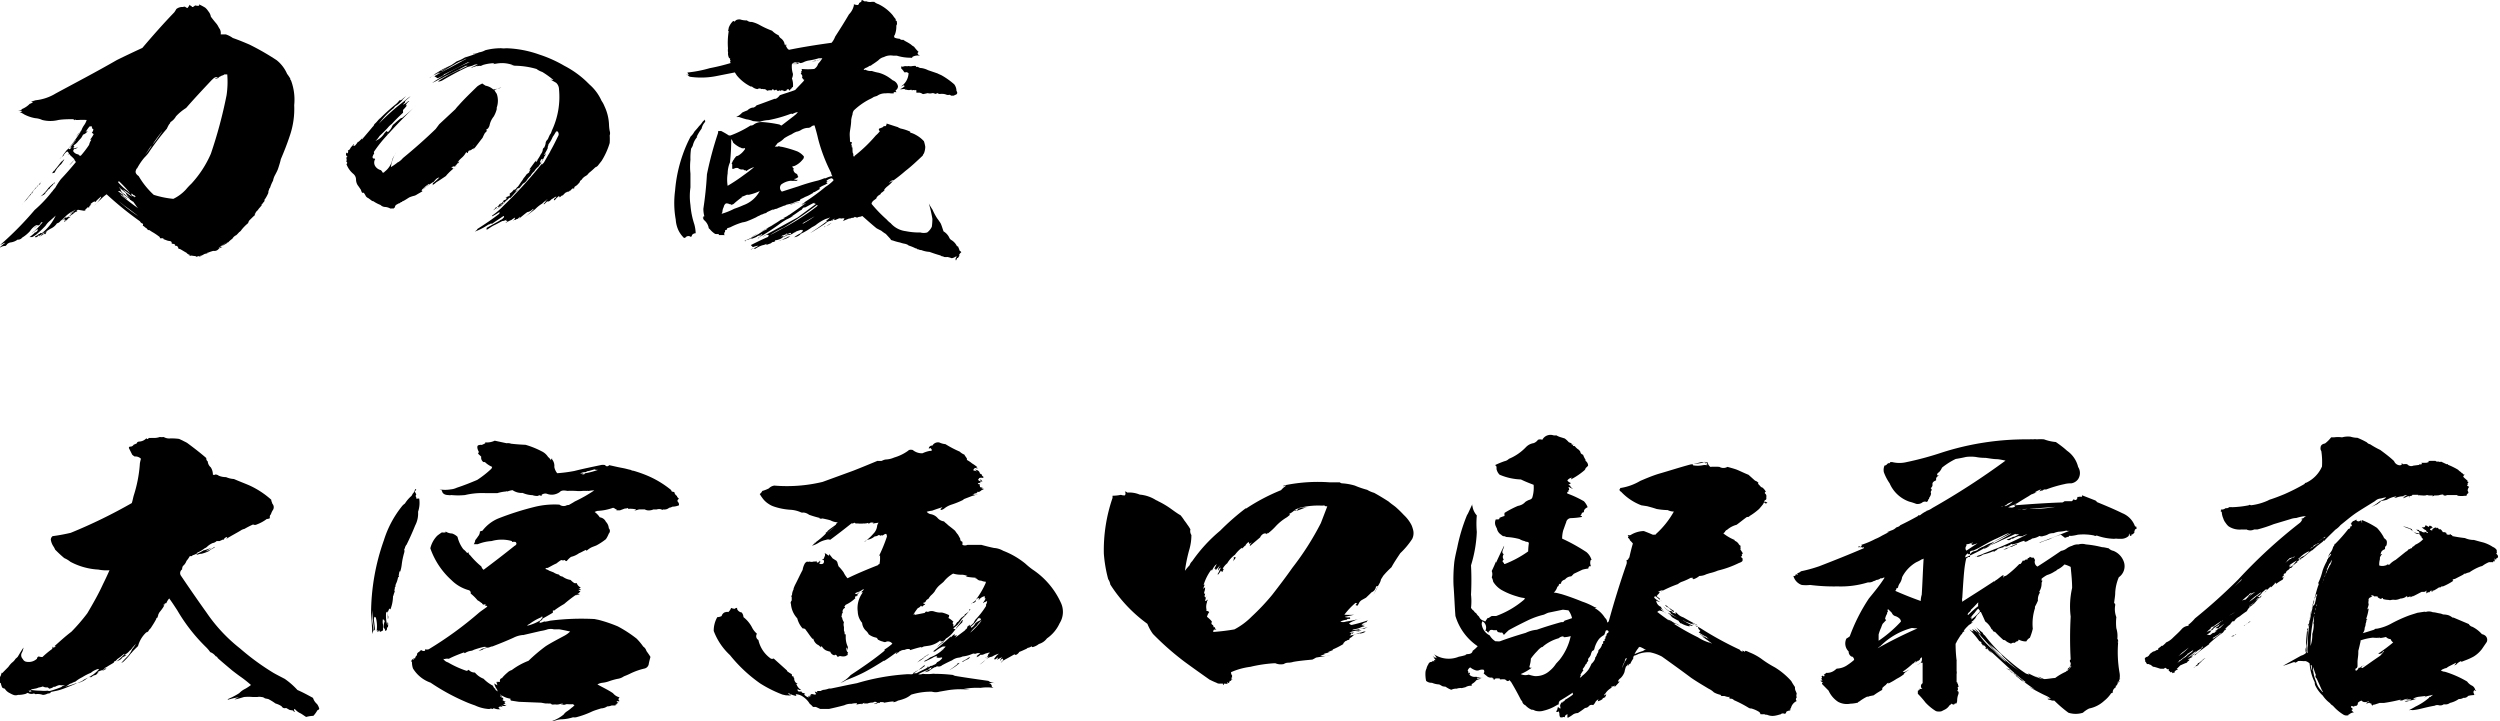 <svg xmlns="http://www.w3.org/2000/svg" viewBox="0 0 224.42 64.76"><g id="レイヤー_2" data-name="レイヤー 2"><g id="レイヤー_1-2" data-name="レイヤー 1"><path d="M18.69,1a1,1,0,0,1,.24.5c.15.2.29.38.47.59s.2.34.32.5a.75.75,0,0,1,.09.5h.38l.09,0a2.42,2.42,0,0,1,.62.32c.52.18,1,.38,1.49.59A22.78,22.78,0,0,1,24.83,5.4a3.17,3.17,0,0,1,.94,1.23,4,4,0,0,1,.29.43c0,.06,0,.11.06.15a4.92,4.92,0,0,1,.29,2.23A7.42,7.42,0,0,1,26,12.23c-.23.7-.5,1.38-.79,2.06-.06.28-.15.55-.23.8s-.18.41-.27.59a1.69,1.69,0,0,0-.2.54,3.39,3.39,0,0,0-.27.64.24.24,0,0,0-.09.18.45.45,0,0,0-.06.27,3.37,3.37,0,0,1-.32.59c-.06.05-.06.09,0,.11a1.39,1.39,0,0,1-.17.21.52.52,0,0,1-.15.18s0,0,.06,0a3,3,0,0,1-.27.32A1.09,1.09,0,0,1,23,19a1,1,0,0,0-.09.18c-.06,0-.06.07,0,.11-.18.14-.32.3-.47.44s-.12.22-.18.31a4,4,0,0,0-.58.59.6.6,0,0,1-.21.21,3.38,3.38,0,0,1-.26.27s0,0,0,0a.74.74,0,0,0-.35.32,2.26,2.26,0,0,0-.39.34c-.06,0-.11,0-.11.07v0l-.59.34a.21.21,0,0,0,.2,0,.32.32,0,0,1-.29.07l-.09,0c.06,0,.12.07.18,0s-.06.07-.12.07a.5.5,0,0,1-.5.2,3.24,3.24,0,0,0-.47.16c-.06,0-.08,0-.08.05h.08a2.55,2.55,0,0,0-.32.07L18,23a.25.25,0,0,1-.18.05,1.42,1.42,0,0,1,.33-.12l.06,0c-.06,0-.06,0-.06,0a.53.53,0,0,0-.24.06.11.11,0,0,0-.09,0,.83.83,0,0,1-.29.06s.06,0,.06-.06a2.42,2.42,0,0,1-.41-.05.32.32,0,0,1-.24,0,.3.3,0,0,0,.15-.05.53.53,0,0,1-.35-.2c-.21-.11-.38-.23-.59-.34a.34.34,0,0,1-.17-.05l.05,0a1,1,0,0,0-.14-.23.44.44,0,0,1-.12,0s0,0,0,0,0,0,0,0l-.15,0c.06,0,.12,0,.12-.07a1.56,1.56,0,0,0-.12-.11.23.23,0,0,1-.23-.07c.06-.07,0-.13-.12-.18a1,1,0,0,1-.41-.11.11.11,0,0,0-.09,0v0a0,0,0,0,0,.09,0l-.2-.07a.08.08,0,0,0,0-.07l-.3,0a.19.19,0,0,0-.11-.18,5.52,5.52,0,0,0-.47-.32,3.61,3.61,0,0,1-.36-.23.21.21,0,0,1-.23-.14,1.25,1.25,0,0,1-.24-.18.3.3,0,0,0-.14-.07.17.17,0,0,0,0-.2.35.35,0,0,1-.24-.2v0a30.26,30.26,0,0,1-3-2.43,3.44,3.44,0,0,0-.53.46,6.31,6.31,0,0,0-.58.57,4.35,4.35,0,0,0,.61-.75s0-.05,0-.07-.29.25-.41.36,0,0,0,0a.25.25,0,0,1-.14.13h0s0,0,0-.06a.52.52,0,0,0-.21.09s0,0,0,0l-.23.18s.05,0,.11,0a.14.14,0,0,1-.14.09s0,0,0,0a.07.07,0,0,0,.06,0s0,0,0,0-.09.06-.09.09,0,0,0,.07a.19.19,0,0,1-.18,0l0,0s0,0,0,0,0,.05,0,.05a1.41,1.41,0,0,1-.23.18s.06,0,.11,0a.32.32,0,0,1-.17.09L7,18.83l.09,0a.25.25,0,0,0-.23.09h0v0H7c-.05,0-.08,0-.08.07v0a.07.07,0,0,1-.06,0,.63.63,0,0,0-.21.13,2.13,2.13,0,0,1-.32.23H6.19a.61.61,0,0,0,.27-.18.07.07,0,0,1,0-.05s0,0,0,0v0l-.15.09a.24.24,0,0,1,.2-.14s0,0,0,0a.1.1,0,0,0,.06,0s0,0,.06-.07a.07.07,0,0,1-.06,0h0a.24.24,0,0,1,.09,0s-.09,0-.12,0-.08.07-.11.09.08-.11.2-.14c0,0,0,0,0,0a.56.56,0,0,1,.15-.11s-.06,0-.06,0a.87.87,0,0,1-.26.16,2.5,2.5,0,0,0-.77.64.43.43,0,0,1-.14.16h0s0,0,0,0-.06.05-.09.07a1,1,0,0,0,.29-.32,2.45,2.45,0,0,1-.32.28.51.51,0,0,1-.32.22,1.3,1.3,0,0,1-.47.43,2.46,2.46,0,0,0-.74.55h0A.42.42,0,0,1,4,20.78a.78.78,0,0,1-.15.16.07.07,0,0,0,0,0s-.08.06-.14.11a.65.65,0,0,0-.15.11,0,0,0,0,0,0,0,.52.52,0,0,0-.15,0c0,.07-.08.11-.14.13H3.11s.06,0,.06-.09A.61.61,0,0,0,3.49,21a.06.06,0,0,1,.06,0c-.09,0-.09,0,0,0s0,0,.06-.07l.15,0A4.26,4.26,0,0,0,5,19.35c-.18.18-.35.32-.53.48a1.89,1.89,0,0,0-.38.43,8.5,8.5,0,0,1-.68.66,2,2,0,0,1-.52.36s-.09,0-.15,0a.15.15,0,0,1-.09,0,3.6,3.6,0,0,0,.47-.39s-.06,0-.06,0a.39.39,0,0,0,.35-.3s-.11,0-.11,0a.45.45,0,0,1-.09.1v0c-.06,0-.09,0-.09.07a.18.18,0,0,1-.09,0,1.9,1.9,0,0,0-.2.18,4.89,4.89,0,0,0,1-1c-.11,0-.2.06-.2.15s-.12.07-.12.12-.14,0-.14,0L3,20.53a2,2,0,0,0,.39-.32H3.26a1.6,1.6,0,0,0-.56.53s0,0,0,0a3.1,3.1,0,0,1-.71.59v0a.45.45,0,0,1-.41.18,1.32,1.32,0,0,1-.61.25.59.59,0,0,0-.35.18c0,.05-.09.09-.12.14a.79.79,0,0,0-.47.13.1.1,0,0,0-.06,0,5.21,5.21,0,0,1,.5-.41.45.45,0,0,0-.24.09L0,22a28.86,28.86,0,0,0,3.11-3.15A11.2,11.2,0,0,0,4.67,17.2l.11-.09H4.72l0,0s0,0,0,0S4.84,17,4.9,17H4.81s.06-.07.12-.09a7.07,7.07,0,0,1,.53-.82c.47-.5.91-1,1.35-1.54a.7.7,0,0,0-.15-.2,2.25,2.25,0,0,1-.44.49h0c.15-.18.3-.34.47-.52A2.74,2.74,0,0,0,6.37,14a.79.79,0,0,1-.15-.19c-.06.07-.09.09-.15.09a.44.44,0,0,1,.12-.06.37.37,0,0,0-.12-.23c-.05,0-.05,0-.05,0a.83.83,0,0,0-.33.38,1.72,1.72,0,0,0-.35.28,1.25,1.25,0,0,0,.38-.44,1.11,1.11,0,0,1,.12-.15,1.19,1.19,0,0,1,.26-.3,14.06,14.06,0,0,0,1.27-1.77c-.18.23-.36.45-.53.68a1.49,1.49,0,0,1,.44-.52,2.11,2.11,0,0,1,.26-.52,1.54,1.54,0,0,0,.24-.48v0a6.36,6.36,0,0,0-.74,0c-.06,0-.08,0-.11,0l-.12,0s-.06-.07-.12,0,0,0-.06,0,0,0,0-.07c-.47,0-.94,0-1.38.07a3,3,0,0,1-1.46,0,1.72,1.72,0,0,0-.62-.16,3.38,3.38,0,0,1-1-.34,2.33,2.33,0,0,0-.5-.25A.34.34,0,0,0,2,10l-.41-.11a.87.87,0,0,0,.35,0,.15.15,0,0,1,0-.09,2,2,0,0,0,.73-.48A.66.66,0,0,0,3,9.12a.16.16,0,0,1-.2,0c-.06,0-.06,0,0,0L3.2,9A4.29,4.29,0,0,0,5,8.39c1.85-1,3.67-1.95,5.49-3h0c.73-.36,1.49-.72,2.29-1.09.9-1.06,1.84-2.13,2.87-3.2.06-.09.12-.18.18-.29a.87.87,0,0,1,.61-.18.19.19,0,0,1,.21,0,.38.38,0,0,0,.18.09,1.57,1.57,0,0,0,.2-.3s0,0,0,0l0,0s0,0,0,0a.23.23,0,0,0,.18.13c0,.07,0,.1.11.07s.12-.11.24-.13a.57.57,0,0,0,.38,0c-.09,0-.09,0-.06-.09a5.24,5.24,0,0,1,.53.28A1.26,1.26,0,0,1,18.69,1ZM3.35,16.7c-.06.09-.12.16-.15.22a1.08,1.08,0,0,0-.32.44c-.09,0-.12,0-.09.09a2.84,2.84,0,0,0-.38.45,4.24,4.24,0,0,0-.47.52l1.32-1.63s.06,0,.11-.07,0,0,0,0,.23-.3.38-.46a.43.43,0,0,0-.15.28A.51.51,0,0,0,3.35,16.7Zm.88,4v0c-.12.11-.24.2-.33.29a.17.17,0,0,0-.17.09.08.08,0,0,1,.08,0,.14.14,0,0,1-.11,0s0,.05,0,.05l-.32.25a3.65,3.65,0,0,1,.41-.27.28.28,0,0,1,.2-.1s.06,0,.12,0-.06,0,0-.06A.86.86,0,0,1,4.23,20.74Zm.67-4.22c-.12,0-.15,0-.12.09a2.63,2.63,0,0,0-.29.29.2.2,0,0,1-.15.14,1.45,1.45,0,0,1-.29.32h.06a.71.71,0,0,0-.15.15l-.32.16a3.58,3.58,0,0,0,.7-.75c.18-.18.38-.36.59-.54A.22.22,0,0,0,4.9,16.52Zm.53-1.71a2.7,2.7,0,0,1-.27.3,2.59,2.59,0,0,0-.26.43,1.64,1.64,0,0,1-.23.05l.17-.23a.09.09,0,0,0,.09-.09c.21-.23.38-.48.59-.73a.15.15,0,0,0,.11-.09.65.65,0,0,1,.15-.11C5.66,14.5,5.55,14.66,5.43,14.81Zm.79,4.59a.31.31,0,0,1-.12.13c.06,0,.15,0,.24-.09s-.06,0-.06.07.09,0,.12,0a.91.91,0,0,0-.24.11,2,2,0,0,1-.38.34.07.07,0,0,1,0,0,.27.27,0,0,1,0-.12s.06,0,.09,0v0a.07.07,0,0,0,0,0s0,0,0,0,0,0,0,0,0,0,.06-.06,0,0,0,0,0,0,0,0-.09,0-.12,0v-.07a.63.63,0,0,0-.29.16c.14-.13.32-.27.52-.43-.11.07-.11.12-.06.16Zm.59-6.81c-.21.25-.41.52-.65.77,0,.05.06.07.12.07a.77.77,0,0,1,.23-.2,1.21,1.21,0,0,1-.2.09,1.81,1.81,0,0,1,.29-.41A1.44,1.44,0,0,1,6.81,12.59Zm1.44-1.2a.65.65,0,0,0-.21,0,3.29,3.29,0,0,0-.35.5s.06,0,.09-.07h.08a.78.78,0,0,1-.41.31,1.69,1.69,0,0,1-.17.3c-.12.14-.24.25-.3.34a1.3,1.3,0,0,1-.38.32s0,0,.06,0l-.09.07a.2.2,0,0,1,.12,0,.31.31,0,0,0-.09.15c0,.05,0,.07,0,.05A3.82,3.82,0,0,0,7,13.23a.93.93,0,0,1-.23.13H6.69a.26.26,0,0,0-.12.21.61.61,0,0,0,.47.29.2.2,0,0,0,.21.12A8.75,8.75,0,0,0,8,13a1.16,1.16,0,0,1,.21-.46s0,0-.06,0a.1.1,0,0,1-.06,0,2.84,2.84,0,0,0,.32-.5l-.17-.13a.45.45,0,0,0,.14-.32c-.08,0-.11-.07-.11-.11S8.22,11.41,8.25,11.39Zm2.26,5.74a2.66,2.66,0,0,0,.5.36.56.56,0,0,0,.23.27.36.36,0,0,1,.18.16l-.21-.13a3.53,3.53,0,0,0-.41-.34l.09.13c.5.41,1,.8,1.52,1.16a1.25,1.25,0,0,1-.17-.2c-.09-.14-.18-.25-.27-.39a.59.59,0,0,1-.23-.16c-.09,0-.12,0-.06-.07a7.4,7.4,0,0,1-.91-.72c-.06,0-.09,0-.12,0l0,0C10.59,17.15,10.54,17.15,10.51,17.13Zm.14-.89c.06.05,0,.1-.06.14a4.64,4.64,0,0,0,.88.82v0a.39.39,0,0,0,.18.14A11,11,0,0,0,10.65,16.24Zm0,.57c0,.07.06.11.15.16a.66.66,0,0,0,.38.5,1.34,1.34,0,0,0,.59.38.8.8,0,0,1-.47-.49c-.18-.14-.32-.25-.47-.39s0,0-.06-.07,0,0,0,0S10.62,16.83,10.62,16.81Zm0,1.27a13.47,13.47,0,0,0,1.76,1.36h0v0s-.06,0-.06-.05c-.38-.29-.79-.61-1.2-.9ZM11,17a4.67,4.67,0,0,0,.86.66C11.62,17.4,11.33,17.17,11,17Zm.8.41v.11a.56.56,0,0,0,.32.14.15.15,0,0,1-.09,0,.21.21,0,0,0,.15.09v0c-.06,0-.09,0-.09-.07h.09l-.09-.14-.06,0A.76.76,0,0,1,11.83,17.36ZM20,6.76l.06,0a.51.51,0,0,0-.29.11s0,0,0,0A.25.25,0,0,0,19.6,7a1,1,0,0,1-.32.07,2.39,2.39,0,0,1,.32-.16h-.14a.56.56,0,0,0-.33.16L19,7.19c-.79.84-1.56,1.66-2.29,2.5a4.49,4.49,0,0,0-.91.75,1.38,1.38,0,0,1-.5.52.36.36,0,0,1-.12.2,3.64,3.64,0,0,0-.2.39,22.72,22.72,0,0,0-1.68,2.22,4.4,4.4,0,0,1-.35.39,5.46,5.46,0,0,0-.64.95.17.17,0,0,0-.09.14c-.12.22,0,.4.23.56a7.17,7.17,0,0,0,1.35,1.68,8.45,8.45,0,0,0,1.76.36A3.76,3.76,0,0,0,16.7,17a5.22,5.22,0,0,1,.47-.5,9.57,9.57,0,0,0,1.76-2.7,40.86,40.86,0,0,0,1.41-5.26,8.26,8.26,0,0,0,.06-1.86l-.12,0c-.09,0-.12,0-.15,0a.2.2,0,0,1,.06-.09A.27.27,0,0,1,20,6.76Zm-6.39,6.31a1.77,1.77,0,0,0-.15.18c-.15.23-.29.45-.44.66A7.4,7.4,0,0,0,13.62,13.07Zm.94-1.27A13.29,13.29,0,0,0,13.68,13C14,12.64,14.26,12.23,14.56,11.8Zm5.07,10.46A.65.65,0,0,0,20,22l.35-.25A6.67,6.67,0,0,0,19.63,22.26Z"/><path d="M43.28,7.49v0h0l.3.2a1.44,1.44,0,0,1,.7.34A4.08,4.08,0,0,0,45,7.87c-.21,0-.41.14-.62.21a2.62,2.62,0,0,0,.21.34,1.88,1.88,0,0,1,0,1.24V9.8s0,0,0,0a2.55,2.55,0,0,1-.27.66,1.87,1.87,0,0,0-.38.82.89.89,0,0,1-.15.27l.06,0c-.14,0-.2.07-.2.16h.09a1.46,1.46,0,0,1-.21.23,4.19,4.19,0,0,0-.21.43c-.29.36-.55.73-.85,1.09a.46.46,0,0,1,.15-.16.78.78,0,0,0-.26.11.24.24,0,0,1-.24.07c-.06.09-.12.16-.12.23s-.08,0-.08,0v.07c0-.11,0-.13-.09-.09a1.69,1.69,0,0,1-.41.5,3.06,3.06,0,0,0-.36.39.75.75,0,0,1,.12-.07s0,0,0,0,.06,0,.06,0a1.11,1.11,0,0,0-.12.15s-.06,0-.06,0a.76.76,0,0,1-.29.3s0,0,0,0a.18.18,0,0,0,.18-.09s0,0,0,.06a.61.61,0,0,0-.18,0v0h0a.45.45,0,0,0-.26.12.34.34,0,0,0,.17,0l-.06,0s0,0,0,.05a.26.26,0,0,0,.11,0,.19.19,0,0,1,.12,0v0c-.12,0-.18,0-.21.09s0,0,0,0,0,0,0,0a3.9,3.9,0,0,0-.41.38h0s0,0,0,0a1.8,1.8,0,0,0-.2.23v0c-.3.2-.56.38-.86.56a1.48,1.48,0,0,1-.44.3c.12-.05.15-.12.12-.21h0a3.78,3.78,0,0,0,.59-.52.66.66,0,0,0-.29.14l-.18.2s0,.05-.09.07c-.26.18-.56.36-.82.55h.06A.13.13,0,0,0,38,17a1.69,1.69,0,0,1,.32-.28.28.28,0,0,0,.21-.22,2.61,2.61,0,0,0-.62.5c-.05.06-.08.11-.05.13h.05v.05l-.47.27a.78.78,0,0,1-.32.14,2.74,2.74,0,0,0-.38.13c-.18.11-.35.23-.53.32s-.12,0-.12.09a.24.24,0,0,0-.2.11c-.12,0-.24.12-.32.14a.32.32,0,0,0-.12.23,1.56,1.56,0,0,0-.12.11.71.71,0,0,0-.2,0h0s-.06,0-.09,0a1.14,1.14,0,0,0-.44-.14.61.61,0,0,1-.44-.18,3.09,3.09,0,0,1-.65-.34.23.23,0,0,1-.17-.07l-.27-.2a.52.52,0,0,1-.23-.18,1.58,1.58,0,0,0-.18-.3.32.32,0,0,0-.15,0,1,1,0,0,1-.11-.27c-.09-.13-.18-.27-.3-.43a1,1,0,0,1-.14-.5.67.67,0,0,0-.24-.5,2.06,2.06,0,0,1-.62-.88c.09-.07.09-.14,0-.21s.06,0,0-.09h0a.15.15,0,0,0,0-.16s0-.06,0-.13.06,0,.09-.07a.26.26,0,0,1-.12-.3l.09-.13s-.06.09,0,.11.06,0,.09-.11-.06-.09,0-.14a.33.33,0,0,0,.21-.22,3.39,3.39,0,0,1,.32-.35s0,0,0,.05-.06.07-.09.09a.2.2,0,0,0,.18,0,2.34,2.34,0,0,0,.26-.34s.06,0,.06,0,0,0,0,0l.44-.43a.29.29,0,0,0-.14.23c.32-.39.64-.75.94-1.12a1.08,1.08,0,0,1,.11-.11.42.42,0,0,1,.15-.23s0,0,.09-.09l.35-.4a.17.17,0,0,0-.09.13,17.4,17.4,0,0,1,1.41-1.29s0,0,0,0,0,0,0-.05,0,.05,0,.05A1.79,1.79,0,0,0,35.86,9l-.12.09A.32.32,0,0,1,36,9a4.84,4.84,0,0,1,.47-.38c-.15.13-.27.27-.39.38h.06a2.11,2.11,0,0,0-.2.18,1.91,1.91,0,0,1-.44.34,1.09,1.09,0,0,0-.15.18,7,7,0,0,0-.79.73c-.21.23-.38.45-.56.68H34A20.07,20.07,0,0,1,36.39,9a2.74,2.74,0,0,1,.47-.36c-.15.14-.3.25-.41.36s-.09.14-.09.19-.18.13-.15.2,0,0,0,0a1.69,1.69,0,0,0,.44-.31s0,0,0,0,.06,0,.09,0a.83.83,0,0,0-.32.38s.06,0,.11,0a2.89,2.89,0,0,1-.35.41s0,0,0,0v.25c-.35.32-.7.66-1,1a1.87,1.87,0,0,0-.38.36c-.23.25-.47.48-.73.73a2.71,2.71,0,0,1-.26.34c-.06.05-.09.07-.09.09a1.71,1.71,0,0,0,.79-.68l.18-.2a.38.38,0,0,0,.14.09,1.41,1.41,0,0,0,.35-.46l0,0a.56.56,0,0,1,.23-.29A6.62,6.62,0,0,1,36,10.6a.13.13,0,0,1,.08,0c.47-.39.91-.77,1.35-1.21-.85.82-1.67,1.64-2.43,2.48a1.53,1.53,0,0,1-.18.18s0,0,0-.05-.06.05,0,.07v0a11.41,11.41,0,0,0-1.26,1.57c0,.07.06.14,0,.18a1.07,1.07,0,0,0-.12.27.25.25,0,0,0,.06.14.18.18,0,0,1,.18.05.6.6,0,0,0,0,.63.83.83,0,0,0,.5.36.53.53,0,0,1,.17.23.13.13,0,0,1,.06,0,.19.19,0,0,0,.12-.09,1.84,1.84,0,0,0,.7-1.13c.09-.21.21-.39.33-.61a3.33,3.33,0,0,0-.47,1.33,4.89,4.89,0,0,0,.64-.45v0a.15.15,0,0,0,.09,0,.1.1,0,0,1-.06,0,1.74,1.74,0,0,0,.41-.36c1-.82,2-1.7,2.94-2.61l.32-.43L40.88,9.8a2.92,2.92,0,0,1,.29-.34c.5-.57,1.09-1.13,1.67-1.7a2.11,2.11,0,0,1,.39-.23A0,0,0,0,1,43.28,7.49ZM35.59,13.7c.18-.25.33-.5.5-.77C35.92,13.2,35.77,13.45,35.59,13.7ZM48.42,4.9a11.34,11.34,0,0,1,2.23,1A8.66,8.66,0,0,1,52.7,7.37c.06.07.15.14.21.21A4.21,4.21,0,0,1,54,9.05a2.27,2.27,0,0,1,.26.48,4.27,4.27,0,0,1,.41,1.65,3.81,3.81,0,0,0,.06.57.65.65,0,0,1,0,.41,4.79,4.79,0,0,1,0,.68A6.52,6.52,0,0,1,54,14.45l-.27.34a.55.55,0,0,1-.29.23,6.87,6.87,0,0,1-.59.52.77.77,0,0,1-.26.25,1,1,0,0,0-.39.36.41.41,0,0,0-.14.12s0,.09-.06.13a1.85,1.85,0,0,1-.24.25.52.52,0,0,0-.11.07v0c-.06.05-.12.07-.12.12s0,0,.06,0-.12.09-.12.16,0-.07,0-.12h0a.74.74,0,0,0-.26.23c-.09,0-.12.05-.12.09l0,0c-.12,0-.18,0-.21.09s0-.05,0-.07a1.35,1.35,0,0,0-.35.32.19.19,0,0,0-.15.06h0a.79.79,0,0,1-.15.12c0-.05,0-.07-.06-.12a3.46,3.46,0,0,0-.26.23.37.37,0,0,1-.18.16s0,0,0-.07.12-.14.23-.25a.37.37,0,0,0-.11,0l0,0a3.61,3.61,0,0,1-.36.23.6.6,0,0,1-.23.18.32.32,0,0,1-.15,0,3.83,3.83,0,0,1-.29.28s0-.05,0-.09a.49.49,0,0,0,.18-.23.85.85,0,0,1,.17-.16A.41.41,0,0,0,49,18a2.26,2.26,0,0,0-.32.27h0a3.22,3.22,0,0,0-.65.52c-.38.29-.73.57-1.12.84a5.84,5.84,0,0,0,1.06-.93s0,0,0,0a.26.26,0,0,1-.17.09.78.78,0,0,1-.47.25c-.3.22-.56.45-.83.66a.39.39,0,0,0,.18-.25,1.56,1.56,0,0,0-.12.11v0a.23.23,0,0,1-.2.11.21.21,0,0,1-.15.07c-.09,0-.15,0-.17.07h0a.39.39,0,0,0,.2-.28,1.48,1.48,0,0,0-.32.21,3.43,3.43,0,0,0-.38.18v0a.27.27,0,0,1-.18.07.58.58,0,0,0,.24-.2c0,.06-.09.06-.18,0s.06,0,.06-.07a1.52,1.52,0,0,1-.32.12c-.06,0-.06,0-.06,0-.27.13-.5.27-.74.38s-.44.28-.67.41a.4.4,0,0,1,0-.18l1.23-.68s-.06,0-.09,0a.51.51,0,0,0,.35-.21.13.13,0,0,0,.06-.16h-.06c-.35.25-.7.46-1,.68v0a.3.3,0,0,0-.15,0,.18.18,0,0,1,.09,0c-.09,0-.15,0-.15.06a.26.26,0,0,0-.17.05,5.94,5.94,0,0,1-1.09.57q-.09,0-.09,0a.37.37,0,0,0,.24-.21c.64-.41,1.32-.86,1.93-1.34a.21.21,0,0,0,.06-.15h-.06a4.86,4.86,0,0,1-.61.36.17.17,0,0,1,0-.07,6.56,6.56,0,0,0,1-.86l0,0a39.22,39.22,0,0,0,3.53-3.88c-.09.07-.09.12-.06.16a.87.87,0,0,0,.2-.22c.12-.21.24-.41.35-.62a2.61,2.61,0,0,0,.24-.43c.26-.45.47-.9.7-1.36a.36.36,0,0,0-.11-.36.2.2,0,0,0-.06.16c0-.09,0-.16,0-.21-.12.18-.21.37-.35.55a2.81,2.81,0,0,1-.39.68s0,0,0,.07a.45.45,0,0,0-.06.27,4.24,4.24,0,0,1-.33.59s.06,0,.12,0-.12.13-.12.2a.38.38,0,0,0-.08.18l-.06,0c-.09,0-.12,0-.12.09a.21.21,0,0,0-.09.18.06.06,0,0,0,0,.05.25.25,0,0,0,.12,0,2.4,2.4,0,0,0-.29.38,1.4,1.4,0,0,0-.36.41,1.15,1.15,0,0,0-.32.39,1.86,1.86,0,0,0-.35.41.87.87,0,0,1-.35.31c-.12.16-.24.3-.36.44a.1.1,0,0,0-.08-.05,2.86,2.86,0,0,0-.24.3.14.14,0,0,0,.12-.07,1.29,1.29,0,0,0,.18-.16,2.24,2.24,0,0,1-.33.36c-.14.16-.29.34-.44.48,0,0,0,0-.06-.05a6.91,6.91,0,0,1-1.2,1.09,9.69,9.69,0,0,0,.73-.7.06.06,0,0,1,0,0s-.08,0-.08,0a.17.17,0,0,0-.06.16.44.44,0,0,0-.12.06s-.06,0-.06,0,0,.07,0,.09a.82.82,0,0,1-.2.14h0l-.06,0,0,0-.06,0a.41.41,0,0,1-.06.11,2.84,2.84,0,0,0-.29.2l.11-.13a.13.13,0,0,0,.09-.12.68.68,0,0,0,.27-.15.36.36,0,0,1,.26-.23s-.06,0,0,0a.14.14,0,0,0,.09-.12c.06,0,.12-.09.12-.16a.51.51,0,0,0,.29-.15s-.06,0-.06-.05a.3.3,0,0,1,.06-.11.29.29,0,0,0-.12.09c0-.05.06-.07.12-.09a.29.29,0,0,0,.21-.14l-.06.09c.06,0,.08,0,.11-.09a1.57,1.57,0,0,0,0-.16,1.07,1.07,0,0,0,.36-.34s0,0,.08,0a.44.44,0,0,0,.21-.23.12.12,0,0,0,.09-.06c.11-.14.2-.3.32-.46A1.57,1.57,0,0,0,47,16a2.34,2.34,0,0,0,.26-.34,2.43,2.43,0,0,1,.24-.18.41.41,0,0,1,.15-.27c-.09,0-.15,0-.18.07l.53-.73a1.46,1.46,0,0,0,.2-.25s0,0,0,0-.06.11-.09.15,0,0,0,.07a.06.06,0,0,1,.08,0s0-.09.06-.13,0,0,0-.05a3.15,3.15,0,0,0,.3-.5.8.8,0,0,0,.17-.36.27.27,0,0,1,.15-.25V13.2h0a1,1,0,0,0,.12-.43s0,0,0,0h0a.62.62,0,0,1,.17-.25c.06-.09.09-.21.15-.32a.59.59,0,0,1,.12-.2,1.63,1.63,0,0,0,.11-.28A7.1,7.1,0,0,0,50.18,8a.79.79,0,0,0-.26-.57l-.59-.34a.69.69,0,0,0,.35.09,8.09,8.09,0,0,0-1-.72,1.82,1.82,0,0,1-.52-.27A7.37,7.37,0,0,0,46,5.9a.18.18,0,0,1-.11,0,6.84,6.84,0,0,1,.79,0l-.15,0c-.2,0-.41,0-.58-.09a2.8,2.8,0,0,0-1.06-.14s0,0,0,0a4,4,0,0,0-.59.09c0-.05.06-.07.12-.09s.06,0,.06,0a3.84,3.84,0,0,0-1.12.16l-.2.09a.57.57,0,0,0-.38.07.24.24,0,0,0,.11-.09,4.85,4.85,0,0,0-.61.2.25.25,0,0,0,.09-.09.27.27,0,0,0,.17-.07l.35-.15a.64.64,0,0,0-.44.09c-.17.06-.32.09-.47.13-.44.21-.85.41-1.23.62s-.73.4-1.08.61h-.06a.1.1,0,0,0,.08,0l-.23.07-.15,0a9.82,9.82,0,0,1,1.27-.74c.23-.1.44-.21.64-.32,0,0,0,0,.09,0,.23-.13.44-.23.67-.34,0,0,0,0-.08,0s0,0-.09,0c-.59.32-1.21.64-1.82.91a3.38,3.38,0,0,1-.5.27c-.24.14-.47.25-.7.36a18.23,18.23,0,0,1,3.49-1.92v0a.66.66,0,0,1-.3.07c-.61.32-1.23.64-1.82.93a1.23,1.23,0,0,1-.26.12v0l-.06.05s0,0-.06.07a2.91,2.91,0,0,1-.5.25L39,6.85a.24.24,0,0,0-.09.05v0c.32-.2.71-.4,1.12-.63.61-.32,1.23-.66,1.85-1-.12,0-.24.11-.36.16a3.55,3.55,0,0,0-.73.36c-.41.23-.82.48-1.23.73a1.3,1.3,0,0,0-.41.2c.08-.07.2-.14.32-.23a2.23,2.23,0,0,0-.38.19,1.4,1.4,0,0,0-.38.22l.06,0s0,0-.06,0-.12.06-.15.11a2.93,2.93,0,0,1,.5-.34.55.55,0,0,0-.18.07l.85-.52,1-.48a12.65,12.65,0,0,1-1.14.61.06.06,0,0,0,.09,0A13.94,13.94,0,0,0,41,5.51a3.57,3.57,0,0,0,.71-.34h0a.38.38,0,0,1,.18-.09.76.76,0,0,0-.18.09h0c.35-.11.7-.22,1-.34-.12,0-.21,0-.24.07a.11.11,0,0,1,.06-.09s0,0,.09,0A.88.88,0,0,0,43,4.7a1.55,1.55,0,0,0,.56-.19A5.54,5.54,0,0,1,45,4.33a1.79,1.79,0,0,0,.44,0A9.66,9.66,0,0,1,48.42,4.9Zm-5.75,8.17.06,0a1.54,1.54,0,0,1-.18.23c.06,0,.06-.11,0-.2s-.06,0-.06.09a1,1,0,0,1-.18.18.34.34,0,0,1-.11.14s0,0-.06,0,0-.05,0-.05h0s0,0,.09,0a3.81,3.81,0,0,1,.32-.41S42.61,13.07,42.67,13.07ZM45,18.47a6.25,6.25,0,0,0,.58-.57,1.81,1.81,0,0,0-.32.3v0A1.26,1.26,0,0,0,45,18.47ZM48.3,15c.09-.12.18-.25.3-.39-.15.2-.3.39-.44.59A1.86,1.86,0,0,0,48.3,15Zm.3-.43a2.76,2.76,0,0,1,.2-.44.9.9,0,0,0,.21-.29.81.81,0,0,0,0-.11A6.13,6.13,0,0,1,48.6,14.57Z"/><path d="M63.3,10.82s0,0,0,0h0c0,.05,0,.1,0,.12a1.29,1.29,0,0,0-.32.61,4.16,4.16,0,0,0-.44.73v0s.06,0,.06,0a1.77,1.77,0,0,0-.41.79,1.63,1.63,0,0,1-.15.27,5.27,5.27,0,0,0-.06,1l0,0a5.75,5.75,0,0,0,0,1.24c0,.41,0,.84,0,1.25a5.5,5.5,0,0,0,0,1.57,7.25,7.25,0,0,0,.35,1.74,3.51,3.51,0,0,1,.12.8.4.4,0,0,0-.33.16c0,.06-.06.13-.09.18a.34.34,0,0,0-.46,0,.16.16,0,0,1-.18.07,2.5,2.5,0,0,1-.47-.64,2.65,2.65,0,0,1-.26-1,8.34,8.34,0,0,1-.06-2.59,12.76,12.76,0,0,1,.7-3.27A11.57,11.57,0,0,1,62,12.25a1.48,1.48,0,0,0,.33-.43c.14-.16.29-.32.41-.48s0,0,.06-.06a2.63,2.63,0,0,0,.29-.37h0l-.15.12a1.9,1.9,0,0,0,.33-.3s0,0,0,.09ZM77.7.09a.92.92,0,0,0,.59.07.58.58,0,0,0,.18,0,1.09,1.09,0,0,0,.38.21,3.84,3.84,0,0,1,1.29,1,2.63,2.63,0,0,0,.29.37c-.05,0-.05.09,0,.11s.06.07.09.09a.17.17,0,0,0,0,.11.36.36,0,0,1-.06.25,2,2,0,0,1-.14.84.17.17,0,0,0,0,.25,1.54,1.54,0,0,0,.44.09.32.32,0,0,0,.32.09,2,2,0,0,0,.29.18,3.45,3.45,0,0,1,.41.25,1.09,1.09,0,0,0,.27.19,3.63,3.63,0,0,0,.41.47c-.12.09-.12.16,0,.25-.06,0-.09,0-.06,0a.51.51,0,0,1,.18.09,1,1,0,0,0-.68.11.07.07,0,0,1-.11.07,4.12,4.12,0,0,1-1.21-.16A.32.32,0,0,0,80.4,5h-.14l-.06,0,0,0a1.32,1.32,0,0,0-.85.12,1,1,0,0,0-.5.29,7.17,7.17,0,0,1-.59.41.25.25,0,0,1-.2.09,1.91,1.91,0,0,1-.27.16.42.42,0,0,0-.26.18s.06.07.14,0v0a1,1,0,0,0,.59.12,4,4,0,0,0,.62.16,3.08,3.08,0,0,1,.85.38,4.85,4.85,0,0,1,.41.3.71.71,0,0,1,.47.54.44.44,0,0,1-.21.36.18.18,0,0,0,.09.16c-.12,0-.2,0-.26,0v.11a2.08,2.08,0,0,1-.3,0,1.41,1.41,0,0,0-.41,0,1.25,1.25,0,0,0-.79.23l-.29.09a2.08,2.08,0,0,1-.38.21,6,6,0,0,0-1.41,1,.66.66,0,0,0-.12.36,2.61,2.61,0,0,0-.12.5c0,.34-.06.66-.11,1s0,.54,0,.84c0,.09,0,.16.18.16v.06a.43.43,0,0,0-.06.12.31.31,0,0,0,.06.16l0-.05a.23.23,0,0,0,.06.27.14.14,0,0,1,0-.18,2.58,2.58,0,0,0,0,.5v0a.26.26,0,0,0,.06.16,1.57,1.57,0,0,0,0,.16.21.21,0,0,0,.08.11.15.15,0,0,1,.06-.11s0,0,0,0a12.92,12.92,0,0,0,1.88-1.81,2.13,2.13,0,0,0,.38-.41c-.12,0-.12-.11-.09-.2a3.2,3.2,0,0,0,.39-.16v-.07a.13.13,0,0,0,.08,0v0l.12,0a.33.33,0,0,0,.09-.23c.35.11.7.23,1,.32a1.13,1.13,0,0,0,.27.13,4,4,0,0,1,.85.28c0,.06,0,.11.09.11a1.89,1.89,0,0,1,.41.18,2.61,2.61,0,0,1,.73.57,3,3,0,0,1,.12.5,1.72,1.72,0,0,1-.12.59.58.58,0,0,0-.11.2c-.53.5-1.06,1-1.56,1.38a13.44,13.44,0,0,1-1.06.84c-.11,0-.17,0-.2.05a.57.57,0,0,0-.21.2.89.89,0,0,1,.35-.18s0,0,0,0a3.11,3.11,0,0,1-.49.47,1.47,1.47,0,0,0-.3.32h.06a1.18,1.18,0,0,1-.32.27c-.06,0-.06.05,0,.07s0,0,0,0,0,0,0,0l-.27.18a.75.75,0,0,0-.2.3s0,0,.06-.07l-.27.2h0a.74.74,0,0,0-.17.21h.08a.18.18,0,0,0-.11,0c.06,0,.06.05,0,.07a12.48,12.48,0,0,0,1.38,1.43,1.87,1.87,0,0,0,.35.32,2.13,2.13,0,0,0,1.35.72,6.17,6.17,0,0,0,1.32.12,1.16,1.16,0,0,0,.61,0,1.4,1.4,0,0,0,.42-.52,5.91,5.91,0,0,0,.05-.7,12.38,12.38,0,0,0-.32-1.39s0,0,0,0a5.45,5.45,0,0,0,.33.56,5.68,5.68,0,0,0,.41.77c.11.14.2.28.29.41s.2.52.29.77a1.33,1.33,0,0,1,.5.53.48.48,0,0,0,.24.27,1.32,1.32,0,0,1,.47.54l.11,0a.07.07,0,0,0,0,.07,1.59,1.59,0,0,1,.12.32c.09.06.15.11.15.15a.57.57,0,0,0-.21.28h0a.15.15,0,0,0,.09,0,.61.61,0,0,0-.17.23.18.18,0,0,1-.09,0c0,.07-.06.14-.09.23a.23.23,0,0,1,.06-.32l0,0s0-.05-.06-.05a1.06,1.06,0,0,1-.38.16,3.18,3.18,0,0,0-.38-.11,1.37,1.37,0,0,1-.3,0,.49.49,0,0,0-.23-.07.51.51,0,0,0-.18-.09c-.32-.09-.61-.19-.91-.3v0a2.3,2.3,0,0,1-.73-.16.54.54,0,0,1-.27-.07l0,0s-.06,0-.08,0a.22.22,0,0,0-.18-.09,3.71,3.71,0,0,0-.68-.27l.06,0a1,1,0,0,0-.35-.14,2.22,2.22,0,0,1-.41-.11,4.29,4.29,0,0,1-.65-.18v0a.55.55,0,0,1-.23-.09.07.07,0,0,0,.06,0L79.52,21a3,3,0,0,1-.41-.29c-.14-.07-.29-.14-.44-.23-.44-.36-.85-.73-1.26-1.09l-.2.07a.38.38,0,0,0-.24.07.42.42,0,0,1-.23-.07.28.28,0,0,1-.27.09.53.53,0,0,1-.2.07s0,0,0,0h-.06l-.56.23a1.1,1.1,0,0,0,.12-.14h-.06a.12.12,0,0,0,.09-.11,1.55,1.55,0,0,0-.18,0,.24.24,0,0,1-.17,0h-.09l-.12,0h.09l-.38.16a.28.28,0,0,0-.18,0,.14.14,0,0,1-.09.05l0-.05a.42.42,0,0,0,.27-.11s0,0,0,0,0,0-.09,0l-.29.18s0,0,0,0-.11,0-.11,0,0,0,.06,0a.78.78,0,0,0-.44.25h0c-.39.25-.77.5-1.15.73l-.2.11c.52-.34,1-.68,1.52-1.07a.2.2,0,0,0-.12,0l.09-.07c.09-.07.18-.16.3-.27a2.07,2.07,0,0,1-.39.14,4.05,4.05,0,0,0-.91.56,2.74,2.74,0,0,1-.32.18,6.09,6.09,0,0,1-1,.59,1,1,0,0,1-.61.32,3.26,3.26,0,0,1,.58-.36,1.53,1.53,0,0,0,.18-.18.16.16,0,0,0,0-.12c-.09,0-.12,0-.12.05a.07.07,0,0,1,0-.07c-.2.07-.35.11-.5.18a.14.14,0,0,1-.14.07.94.94,0,0,1-.53.23s-.06,0-.06,0a5,5,0,0,1-.59.27l.5-.27s0,0,0,0A1,1,0,0,1,70.9,21h0c.08,0,.11,0,.11-.09H70.9c-.09.07-.15.09-.21.05s-.12,0-.12.07,0,0,0,0,0,0,0,0l0,0s0,0,0,0,0,0-.05,0l.14,0c.06,0,.09-.05.09-.07h0v0l-.09,0v0a1.14,1.14,0,0,1-.35.16h0a.27.27,0,0,0-.18.11l.18-.05s0,0,.06,0,0,0,0,0a.12.12,0,0,0-.09.11v0l-.09.07s0,0,0,0l-.09.07,0,0-.08,0,0,0,.06,0a1.44,1.44,0,0,1-.47.14c-.06,0-.06.06,0,.06a1,1,0,0,1-.15.09h-.09s-.09.05-.17.12l-.44.16a.62.62,0,0,0,.08-.12,1.53,1.53,0,0,1-.41.14,2.54,2.54,0,0,0-.64.32.4.4,0,0,0-.41.07,3.27,3.27,0,0,0,.7-.35c-.17,0-.32.07-.5.12L67.4,22v0c.5-.25,1-.5,1.56-.74,0,0,0-.1.06-.14a.29.29,0,0,0-.3,0,1.06,1.06,0,0,0-.17.1.13.13,0,0,0-.06,0l3.11-1.7,1.64-1.21a.16.16,0,0,0-.17,0l-.06,0v0s.06,0,.15-.09l-.12,0c-.27.13-.5.27-.76.4a.3.3,0,0,1-.12,0v0s0,0,0,0a.6.6,0,0,0-.21.23.71.71,0,0,0-.26.15c-.18.12-.32.23-.47.32,0,0,0,0,0,0h0l-.29.2s0,0,0,0a1.05,1.05,0,0,1,.3-.14c-.21.11-.41.23-.62.32a.27.27,0,0,1,.12-.07,6.5,6.5,0,0,0-.68.43A19.7,19.7,0,0,1,68,21.39c.09,0,.15,0,.15-.11a.58.58,0,0,0,.29-.29.24.24,0,0,1-.15.06v.09s0,0-.08,0l0,0a.47.47,0,0,0-.29.12c-.14.07-.26.11-.38.16a.58.58,0,0,0-.18,0s0,0,0,0a1.09,1.09,0,0,1-.38.14c-.06,0-.06.05,0,.07a.19.19,0,0,1-.15,0s0,0,.09-.05A11.07,11.07,0,0,0,68.11,21a4.88,4.88,0,0,1,.56-.34.34.34,0,0,0,.17-.07v0a.19.19,0,0,0-.12.05,2.79,2.79,0,0,0,.24-.2c-.24.15-.44.27-.65.38a9.82,9.82,0,0,1,.94-.54c.3-.19.59-.37.88-.57,0,0,0,0,.06,0a.72.72,0,0,1,.18-.09c.67-.46,1.35-.93,2-1.41l0,0a1.25,1.25,0,0,0-.26.13,0,0,0,0,0,0,0c-.09,0-.15,0-.15,0s0,0,.09,0a.77.77,0,0,1-.18,0v0s0,0,.09,0v0a.27.27,0,0,1,.18-.07h0s0,0,0,0a.56.56,0,0,1,.15-.16l0,0a19,19,0,0,0,1.82-1.34,3.78,3.78,0,0,0,.71-.57c0-.09-.06-.16-.18-.2a1.06,1.06,0,0,0-.44.22c0,.05,0,.07.12.07a1.19,1.19,0,0,0,.26-.11,3.75,3.75,0,0,0-.44.2.2.2,0,0,1,.15.07,2,2,0,0,1-.38.2,1.74,1.74,0,0,0-.38.23l.09.07-.5.29c-.09,0-.15.07-.18.12l.06,0a.18.18,0,0,1-.09,0,3,3,0,0,1-.64.32,2.23,2.23,0,0,1-.42.2.18.18,0,0,1-.11.16c-.12,0-.24.07-.35.09h0s0,0,0,0a1.76,1.76,0,0,1-.5.18l-.3.07a.43.43,0,0,1-.23.09s0,0,0,0a7,7,0,0,1-.94.34h0c-.06,0-.06,0-.06,0l-.5.23a0,0,0,0,1,0,0v0a.33.33,0,0,1-.11.09.89.89,0,0,0-.3.11.63.63,0,0,0-.26.11s0,0,0,0,0,0,0,0a1.59,1.59,0,0,0-.32.16c-.24.11-.47.22-.71.31a1.78,1.78,0,0,1-.5.14,5.93,5.93,0,0,0-1.08.43,1.62,1.62,0,0,1-.3.09c0,.07,0,.14-.11.16s-.06.07-.09.07a.18.18,0,0,1,0,.11.2.2,0,0,0-.06.21s0,0,0,.07,0,0-.09,0,0,0-.06,0v0c-.06,0-.06,0,0,0h-.26c-.06,0-.09,0-.09,0V21a1.12,1.12,0,0,1-.32,0,2,2,0,0,1-.5-.45.14.14,0,0,1-.09-.14,1.19,1.19,0,0,0-.38-.63s-.09-.1-.12-.16l.06,0a.25.25,0,0,1-.09-.09c.06,0,.09,0,.06-.11h.09a2.54,2.54,0,0,1-.09-.68c.15-1,.26-2,.32-3.09a31.65,31.65,0,0,1,1-3.72s0-.09,0-.18l.06.05v-.05a.34.34,0,0,0,.2,0,7.46,7.46,0,0,1,.71.41s.09,0,.15,0a9.64,9.64,0,0,0,1.79-.89.43.43,0,0,0,.32-.11,1.16,1.16,0,0,1,.61-.2h.18a11.07,11.07,0,0,1,1.5.22.56.56,0,0,0,.17.09l1.12-.86c.06-.06.15-.11.23-.2s.09-.09.12-.14c-.17,0-.32.09-.44.14s-.06,0-.12,0,.06,0,.06,0H71a11.7,11.7,0,0,1-2,.57,2.71,2.71,0,0,0-.79.15l-.62-.06a2.09,2.09,0,0,0-.59-.16c-.26-.07-.47-.14-.67-.21a.75.75,0,0,1-.24,0,1.49,1.49,0,0,0,.53-.39,4.15,4.15,0,0,1,.47-.2.92.92,0,0,1,.44-.25s0,0,.09,0a.53.53,0,0,0,.29-.2c.53-.18,1.06-.39,1.62-.59.06,0,.08,0,.11,0A.92.92,0,0,0,70,8.55c.44-.16.91-.29,1.38-.47.26-.28.55-.57.82-.87,0,0-.06,0-.06,0a.23.23,0,0,0,.06-.07c-.09,0-.12,0-.12-.07A.19.19,0,0,1,72,6.94c.06-.11,0-.2-.09-.31s0,0,0-.07,0,0,.06,0a.28.28,0,0,1-.06-.14.09.09,0,0,0,.06-.14s0,0,0-.09a5.92,5.92,0,0,0,1.12,0,.78.78,0,0,0,.35-.46,3.14,3.14,0,0,0,.38-.5c-.12,0-.2,0-.32,0a5.58,5.58,0,0,1-.88.2,1.63,1.63,0,0,0-.5.16.77.77,0,0,1-.26.07c-.09,0-.12,0-.09-.07a.63.63,0,0,1-.38,0,.6.6,0,0,0-.3.14c.12,0,.21,0,.33,0s.11-.06.23-.06,0,.08-.12.08-.29,0-.44,0a.07.07,0,0,0,0,0,2.21,2.21,0,0,0,.09.88.91.91,0,0,1-.09.41,1.76,1.76,0,0,1,.09.79l-.09,0a.14.14,0,0,1-.09.14v0a.21.21,0,0,0-.08.14c-.09,0-.12,0-.09-.09h-.15c-.06,0-.06.07-.06.09a.48.48,0,0,1-.26.07s0,0-.06-.07a.15.15,0,0,1-.09,0s0,0-.09,0,0,.07,0,.09,0,0,0,0-.14-.12-.2-.07-.09.05-.15,0a.38.38,0,0,1-.09-.09c-.14.09-.23.09-.23,0a.22.22,0,0,0-.15,0,.17.17,0,0,0,0,.07,1.35,1.35,0,0,0-.29,0c-.06,0-.12.07-.18,0a.38.38,0,0,0-.2-.11s-.06,0-.06,0-.06,0-.06,0h0a.18.18,0,0,0-.15,0v0A.31.31,0,0,0,68,8a.92.92,0,0,1-.5-.23H67.4a3.78,3.78,0,0,1-1.26-1c-.06-.09-.12-.18-.17-.27l-1.62.32A7,7,0,0,1,62,6.9a.31.31,0,0,1-.26-.18.11.11,0,0,0-.09,0v0s-.06,0-.06,0a.33.33,0,0,0,.24,0,.75.75,0,0,1-.12-.21,11.27,11.27,0,0,0,2-.39,18.34,18.34,0,0,0,1.91-.47c-.12-.07-.12-.11,0-.21,0,0-.06,0-.06,0s-.06-.11,0-.16l-.12-.09s0,0,0,0a.92.92,0,0,1-.09-.39h0a.21.21,0,0,0,0-.13,1.12,1.12,0,0,1,0-.32,6.54,6.54,0,0,1,.06-1.52.1.1,0,0,0-.06-.09.48.48,0,0,0,.06-.23,1.52,1.52,0,0,1,.41-.63l.14.06c.09-.16.24-.2.47-.2a1.69,1.69,0,0,0,.62.09.59.59,0,0,0,.44.14,2.72,2.72,0,0,1,.73.29,8.39,8.39,0,0,0,1.09.5,1.88,1.88,0,0,0,.59.41.51.51,0,0,0,.17.25.84.84,0,0,1,.35.47c0,.07,0,.12.09.16V4a.12.12,0,0,1,.12.07c-.12,0-.12,0-.06.09s.09.22.26.31c1.24-.25,2.5-.45,3.82-.63a1.77,1.77,0,0,0,.32-.55c.44-.68.85-1.33,1.24-2a1.64,1.64,0,0,0,.44-.8s0-.06,0-.11A1,1,0,0,0,77,.45a.2.2,0,0,0,.12-.2h.06s.06-.07.11-.07l0,0a.34.34,0,0,0,.06-.2l.3.16S77.73.14,77.7.09ZM68.2,17.15a4.33,4.33,0,0,1-1,.34s0,0,.06,0a.86.86,0,0,0-.24,0,3.73,3.73,0,0,1-.44.18c0,.05,0,.09-.06.09h0c-.23.18-.44.34-.61.5s-.24.07-.27.14-.06-.05,0-.07h-.14a.62.62,0,0,0-.33-.07.45.45,0,0,0-.2.32,1,1,0,0,0-.12.43.25.25,0,0,1-.06.13v.05a6.1,6.1,0,0,0,1.12-.45s0,0,0,0,0,0,0,0a8,8,0,0,0,.82-.32A2.69,2.69,0,0,0,68.2,17.15Zm-2.56-4.67a18.66,18.66,0,0,1-.11,2.09,2.65,2.65,0,0,0-.21,1,3.44,3.44,0,0,0,0,1.11,16.43,16.43,0,0,0,1.5-1c.29-.2.58-.43.88-.68a2,2,0,0,0-.68.34c-.06,0-.06,0-.06,0s0-.05,0-.05c-.11,0-.2,0-.23-.09a.51.51,0,0,1-.47-.11.46.46,0,0,0-.38.06c-.09,0-.15,0-.15,0v-.41q-.09-.06,0-.15a.68.68,0,0,1,.38-.44l-.23.14v0s0-.05.09-.09a.38.38,0,0,1,.2-.21s0,0,0,0a.06.06,0,0,0,.06,0,1.81,1.81,0,0,0,.65-.61v-.09a.56.56,0,0,1-.33,0,.14.14,0,0,0-.11-.05,2.53,2.53,0,0,1-.62-.43A1,1,0,0,0,65.64,12.48Zm2.47,8.44c-.27.13-.47.29-.71.43A3.12,3.12,0,0,1,68.11,20.92Zm1.61-1a2.66,2.66,0,0,1-.64.43A3.41,3.41,0,0,0,69.72,19.92Zm3.61-1.52a31.46,31.46,0,0,1-2.82,1.93,1.76,1.76,0,0,1-.38.2c-.35.18-.7.37-1,.57.29-.14.58-.3.85-.45a21.36,21.36,0,0,0,3.37-2.14.3.3,0,0,1,.06-.11Zm-3.61.34a1,1,0,0,0-.41.14,3.71,3.71,0,0,0,.53-.25l.26-.07Zm3.08-7.35a.48.48,0,0,1-.32.09,1.28,1.28,0,0,0-.56.18,1,1,0,0,1-.41.16,2,2,0,0,0-.44.23,4.75,4.75,0,0,0-.67.36,2,2,0,0,1-.59.43,2.37,2.37,0,0,1-.26.32h.26s.06,0,.09-.05a.71.71,0,0,0,.29.07,10.31,10.31,0,0,1,1.38.41,1.68,1.68,0,0,1,.59.45.34.34,0,0,1-.12.3,1.91,1.91,0,0,1-.64.52.54.54,0,0,1-.27.07.27.27,0,0,0,.15.22.09.09,0,0,0-.06.1.46.46,0,0,0,.2.31.29.29,0,0,1,.18.16.17.17,0,0,0,.06.14s0,.07-.09.09a.42.42,0,0,1-.26.11c0,.05,0,.07.09.07a.35.35,0,0,0,.23,0,.35.35,0,0,1-.15.11,1.87,1.87,0,0,0-.35,0v0a.78.78,0,0,0-.26,0,1.76,1.76,0,0,0-.74.32.44.44,0,0,0,.06.64l1.5-.48a17,17,0,0,1,1.76-.52A5.34,5.34,0,0,0,74,16v0a.54.54,0,0,0,.12,0,2.1,2.1,0,0,1,.52-.18l0,0a.15.15,0,0,0,.09,0,.6.6,0,0,1-.12-.3,14.77,14.77,0,0,1-1.17-3.06c-.09-.41-.2-.8-.32-1.2A.42.42,0,0,0,72.8,11.39ZM69.87,21.67l.88-.41a.54.54,0,0,1-.12,0,1,1,0,0,0,.32-.06,1.8,1.8,0,0,1-.85.34Zm.91-2.32s0,0,0,0h0a.13.13,0,0,0-.09,0h.09a2.21,2.21,0,0,1-.32.2c-.09,0-.12,0-.15,0a1.28,1.28,0,0,0,.56-.3Zm.41-1.06a1.79,1.79,0,0,1-.32.13,2.51,2.51,0,0,1,.76-.27.19.19,0,0,1,.12,0v0C71.54,18.17,71.37,18.24,71.19,18.29Zm1.94,1.13c-.3.16-.56.32-.83.48v0s0,0,0,0a.52.52,0,0,0-.27.21A12.21,12.21,0,0,0,73.13,19.42Zm.29-14c-.09,0-.18,0-.21.07a.11.11,0,0,0-.08,0,.54.54,0,0,1-.12,0,.08.08,0,0,1-.09,0,4.16,4.16,0,0,0,.47-.09.79.79,0,0,0,.29-.07A.37.37,0,0,1,73.42,5.4ZM74.65,20a1.46,1.46,0,0,1-.41.27h0c-.06,0-.09.06-.12.06s-.05.05-.08,0,0,.05-.06.05a.12.12,0,0,0,.06,0v0l.61-.38Zm7.57-14,.18,0v0a.48.48,0,0,0,.32.11,2,2,0,0,1,.59.19l.85.29c.12.07.27.12.38.18a6.71,6.71,0,0,1,1.12.8,1,1,0,0,1,.2.59c.09.13.09.22,0,.31l-.26.12-.23,0a.19.19,0,0,0-.21-.07.15.15,0,0,1-.09,0s0,0-.06,0a1.13,1.13,0,0,0-.58-.09s0,0,0,0,0,0,0,0-.09,0-.09,0-.06,0-.06,0-.09-.05-.09-.07a.77.77,0,0,0-.2.07l-.21-.07c-.06,0-.09,0-.09,0a.71.71,0,0,1-.41,0l-.32.07a.23.23,0,0,1-.15,0,.63.63,0,0,0-.26-.11c-.06,0-.09,0-.12,0h-.17V8.1a.3.3,0,0,0-.15,0L82,8.08c-.06,0-.12,0-.12.06s0-.06-.09-.09a.58.58,0,0,1-.41,0,.18.18,0,0,1-.11,0h-.12a.27.27,0,0,0,.15-.07L81,8a.31.31,0,0,1-.2,0,1.12,1.12,0,0,0,.44-.3s0,0,0,0-.06,0-.06,0a.07.07,0,0,1-.06,0,0,0,0,0,1,0,0v0s0,0,0-.05-.06,0-.12,0,.09,0,.09.05a.83.83,0,0,0-.29.11,1.49,1.49,0,0,0,.76-1.25.27.27,0,0,1-.12-.07v0a.26.26,0,0,0-.14,0,1,1,0,0,1-.12,0,1.83,1.83,0,0,0-.29-.36.32.32,0,0,0,0-.18.26.26,0,0,0,.26,0,.9.9,0,0,1,.29,0,.41.41,0,0,1,.24,0l.12,0A1.39,1.39,0,0,1,82.22,5.92Z"/><path d="M16.08,39.4l.32.15c.14.08.27.13.4.21.58.43,1.17.88,1.72,1.36a.31.31,0,0,0,.13.3.76.76,0,0,0,.27.53,1.2,1.2,0,0,1,.19.65s.1.08.2,0a.44.44,0,0,1,.32.1,1.65,1.65,0,0,0,.66.13l0,0A2.1,2.1,0,0,0,21,43c.45.2.94.38,1.4.58a7.75,7.75,0,0,1,1.95,1.28c0,.13.07.23.1.36a.46.46,0,0,1,.07.53,1.43,1.43,0,0,0-.2.42.28.28,0,0,0-.1.18v.18c-.06,0-.06.05-.06.05s0,0,0-.05a.22.22,0,0,1-.2.05,3.54,3.54,0,0,1-.91.5.35.35,0,0,1-.33,0,8.14,8.14,0,0,0-.78.4v0a.9.9,0,0,0-.36.16c-.42.25-.85.47-1.21.7h-.06a.32.32,0,0,0,.1-.12l-.1,0c-.13.07-.2.12-.2.22H20l-.29.13s0,0,0,0-.16,0-.26,0a.71.71,0,0,1-.36.18,1.63,1.63,0,0,0-.52.35.71.71,0,0,1-.2.12s0,0,0,0a3.29,3.29,0,0,1-.68.4s0,.05,0,.05a1.32,1.32,0,0,1-.42.18s0,.07-.07.07h-.16a2.66,2.66,0,0,1-.3.43,1,1,0,0,1-.32.46.75.75,0,0,0-.07.22s0,0,0,.08h0a.41.41,0,0,0-.1.58c.75,1.11,1.53,2.24,2.31,3.33a14.39,14.39,0,0,0,3,3.2,21.78,21.78,0,0,0,3,2.19c.32.18.65.35,1,.53a6.76,6.76,0,0,1,1.14,1c.49.21.94.46,1.4.71a1.17,1.17,0,0,0,.36.55,1.2,1.2,0,0,1,.2.43.27.27,0,0,1-.17.13,2.37,2.37,0,0,1-.36.5,2.76,2.76,0,0,0-.65.1c-.16-.1-.32-.22-.49-.32a1.36,1.36,0,0,1-.49-.36.14.14,0,0,1-.09-.05.25.25,0,0,0,.09.28.2.2,0,0,1-.19-.13L26,63.73l-.32-.18a.31.31,0,0,1-.4-.15,2,2,0,0,0-.55-.25,4.71,4.71,0,0,0-.65-.4l-.3-.06a.5.5,0,0,0-.32-.12.83.83,0,0,0-.36,0l0,0h-.26c-.06,0-.1,0-.13,0v0a4.25,4.25,0,0,0-.81,0c-.23.07-.49.15-.72.2a.45.45,0,0,1-.13,0l.39-.18a6.56,6.56,0,0,0-1,.23s0-.07.1-.1a6.5,6.5,0,0,0,.94-.5,1.8,1.8,0,0,1,.52-.38,4.05,4.05,0,0,0,.53-.35,10.29,10.29,0,0,0-.82-.66c-.29-.2-.55-.4-.85-.63v0c-.45-.38-.91-.76-1.33-1.14,0-.07-.07-.12-.17-.15h0v0l0,0a1.05,1.05,0,0,0-.49-.37,2.88,2.88,0,0,0-.39-.46,15.57,15.57,0,0,1-2.57-3.3c-.23-.35-.46-.71-.72-1.06a1.41,1.41,0,0,0-.26.43c-.07,0-.07,0-.07,0h0c-.13.08-.19.13-.19.21s0,0,0,0a.78.78,0,0,1,.16-.15c-.06.08-.13.15-.13.23s0,0,0,0a4.87,4.87,0,0,1-.39.53,1.68,1.68,0,0,0-.13.28s0,0,.07-.08a.45.45,0,0,0-.1.26.16.16,0,0,0-.13.15,7.44,7.44,0,0,1-.39.65,1.11,1.11,0,0,1-.27.33.16.16,0,0,1-.06.12c-.07.06-.1.08-.16.08A2.6,2.6,0,0,0,12.39,58c-.19.18-.39.38-.55.56,0,0,0,.05-.07.07a5.5,5.5,0,0,1-.68.76.71.71,0,0,1-.2.12c.17-.2.4-.43.62-.65a3.67,3.67,0,0,0,.3-.46.68.68,0,0,1,.16-.25,3.54,3.54,0,0,0,.23-.35,0,0,0,0,1,0,0c-.13.13-.23.26-.33.36a.7.7,0,0,1-.23.25,1.27,1.27,0,0,1-.39.33s0,.05-.06.07.09,0,.16,0A1.88,1.88,0,0,1,11,59a.77.77,0,0,1-.26.25l-.29.13a6,6,0,0,0,.75-.68s-.07,0-.07,0a5.19,5.19,0,0,1-.62.48.42.42,0,0,1-.2.18v0c-.06,0-.09.07-.09.12-.2.13-.43.25-.59.36s-.26.1-.26.2a.1.1,0,0,1,.06,0,1.27,1.27,0,0,1-.29.18A.8.8,0,0,0,9.56,60L9.49,60v0a2.4,2.4,0,0,0-.29.15,2.07,2.07,0,0,0-.49.2c.1,0,.13,0,.1.08v0l-.07,0a.3.3,0,0,1-.23.18.5.5,0,0,0-.22.1s0,0,0,0a1.16,1.16,0,0,1-.16.11v-.08a4.41,4.41,0,0,0-.69.33s0,0-.06,0l.09,0a2,2,0,0,1-.36.18c-.48.2-.94.4-1.43.58s-.72.2-1.08.28c-.06,0-.06,0-.06.07s0,0,.06,0a.88.88,0,0,1-.32.08,1,1,0,0,1-.43.12,1.37,1.37,0,0,0-.62-.07s0,0-.06,0a.13.13,0,0,1-.1-.07.62.62,0,0,1-.49,0,2.74,2.74,0,0,0-.32-.12.36.36,0,0,0,.26,0s-.07,0-.07,0a1.07,1.07,0,0,0,.39-.07c-.06-.06-.1-.08-.13-.13A5.18,5.18,0,0,0,3.59,62a.07.07,0,0,0,.06,0,2.56,2.56,0,0,0,.62,0,.41.41,0,0,0,.3,0,8.53,8.53,0,0,0,1.07-.38.18.18,0,0,1-.13,0,2.28,2.28,0,0,0,.33-.12,2.25,2.25,0,0,1-.52,0,2,2,0,0,0-.33.12c-.06.06-.1.06-.13,0a.82.82,0,0,1-.45.2s-.07-.1-.17-.12a.56.56,0,0,1-.39-.08,1.86,1.86,0,0,1-.39.1,1.06,1.06,0,0,1-.33.1,2.5,2.5,0,0,1-.29.05c-.07.1-.16.15-.23.13H2.55a.13.13,0,0,1,.09.12,3.17,3.17,0,0,0-.32.16,2.41,2.41,0,0,1-.72.1.55.55,0,0,1-.39,0,2,2,0,0,1-.33-.16,1,1,0,0,1-.45-.4.49.49,0,0,1-.23-.1,1.69,1.69,0,0,1-.13-.4A.18.18,0,0,1,0,61a.4.4,0,0,1,.06-.33l.1-.3c0,.05.06.05.1,0s.32-.33.49-.5a2.23,2.23,0,0,1,.32-.38,1.24,1.24,0,0,0,.33-.36,1.45,1.45,0,0,0,.19-.17c.17-.28.33-.56.52-.83a1.53,1.53,0,0,1-.13.43.47.47,0,0,0,.07.6.42.42,0,0,0,.36.25,1.07,1.07,0,0,0,.91-.28.21.21,0,0,1,.16-.2,1.09,1.09,0,0,0,.33.05,8.12,8.12,0,0,1,.88-.73s0-.12.07-.22v.1A.27.27,0,0,0,5,58c-.06,0-.13,0-.16.05.52-.46,1-.91,1.57-1.34a16.76,16.76,0,0,0,1.43-1.66c.49-.83,1-1.72,1.4-2.6.2-.4.4-.83.59-1.26,0,0,0,0,0,0a3.71,3.71,0,0,1-1-.06,6,6,0,0,1-2.51-.7,2.36,2.36,0,0,0-.55-.33c-.3-.25-.56-.5-.82-.76a1.46,1.46,0,0,0-.16-.3,1.49,1.49,0,0,1-.23-.6.41.41,0,0,1,.16-.31,16.54,16.54,0,0,0,1.63-.3,46.25,46.25,0,0,0,5.48-2.67c.07-.2.1-.4.17-.66a12,12,0,0,0,.55-2.79c0-.15.06-.36.1-.53a.69.69,0,0,0-.56-.2,1.4,1.4,0,0,1-.22-.16l-.3-.6c0-.05,0-.1.1-.13a.34.34,0,0,0,.33-.17,1.91,1.91,0,0,0,.29-.13c0-.07.06-.13.19-.15a.93.93,0,0,0,.66-.3.13.13,0,0,0,.13.07s.06-.1.19-.1a.34.34,0,0,0,.13,0c-.06,0,0,0,.13,0a1.55,1.55,0,0,0,.62-.08,1.72,1.72,0,0,0,.36,0,.94.94,0,0,0,.49.13A4.88,4.88,0,0,1,16.08,39.4ZM8.81,60.05a2,2,0,0,0-.49.22s0,0,0,0l-.17.13a4.74,4.74,0,0,0-.78.4,2.85,2.85,0,0,0-.59.38,2.5,2.5,0,0,0-.39.17.5.5,0,0,0-.19.08,1.25,1.25,0,0,1-.59.28,10.46,10.46,0,0,0,1.17-.36,2,2,0,0,0,1-.43c.16-.12.36-.22.56-.35a3.35,3.35,0,0,0,.55-.5Zm9.91-10.56-.07,0h.07a3.89,3.89,0,0,1-.62.22.94.94,0,0,0-.36.08s-.1,0-.1-.05a6.17,6.17,0,0,0,.66-.35h0s0,0,.1,0a.06.06,0,0,0-.06,0,3.62,3.62,0,0,0,.65-.23l-.56.35a2.41,2.41,0,0,0,.69-.33l.19-.1a.9.9,0,0,1-.09.1h0A2,2,0,0,0,18.72,49.49Z"/><path d="M37.37,44.39a.19.19,0,0,0,0,.26c0,.05,0,.07,0,.1s.16,0,.26,0a2.49,2.49,0,0,1-.1,1.19,2.32,2.32,0,0,1-.26,1.23q-.35.87-.78,1.74a.15.15,0,0,0-.07.15l-.06,0s0,0,.06,0-.06,0-.06,0h.06c-.06,0-.06,0-.06.05s0,.07,0,.1-.07,0-.07.13a.45.45,0,0,1,0,.25,6.65,6.65,0,0,0-.23,1.11,3.15,3.15,0,0,1-.13.6c-.1,0-.1,0-.07.05v0l.07,0c-.07,0-.1,0-.1.08a.66.66,0,0,1-.06.25h.06s0,.1-.1.15a2.33,2.33,0,0,1-.16.53.57.57,0,0,0-.07.33.06.06,0,0,0-.06.05.4.4,0,0,1-.07.28h.07c0,.12-.07.22-.1.35h0a.32.32,0,0,1-.06.15s0,0,0,.05a3.45,3.45,0,0,1-.23,1.13l-.1-.07c-.06.1-.09.23-.13.3s0,0,0,0a3.83,3.83,0,0,0,0,.65.4.4,0,0,0,0-.35s0-.1,0-.15a.63.63,0,0,0-.06-.2.69.69,0,0,1-.1.12,3.16,3.16,0,0,0,.1,1.11.18.18,0,0,0,0-.18s0,0,.07-.07a1.33,1.33,0,0,1,0,.4.24.24,0,0,1-.1.1.22.22,0,0,1-.09.26.11.11,0,0,1-.07,0c0-.07,0-.15-.1-.23s0-.43.07-.65a.65.65,0,0,1-.16-.18,1,1,0,0,0,0,.48v.55a1.58,1.58,0,0,1-.26.13s-.07-.07-.07-.13-.1.08-.1.13-.06,0-.06,0,0-.08,0-.13-.09,0-.09.1a2.91,2.91,0,0,0-.07-1.28c-.06,0-.1,0-.1-.05s-.09.15-.06.35.06.48.1.86l-.07,0a15.36,15.36,0,0,1-.19-1.78,5.23,5.23,0,0,0,0,.78c0,.33.1.65.13,1a1.81,1.81,0,0,0-.13.35c0-.63-.06-1.26-.1-1.89a19.79,19.79,0,0,1,1.15-6.53,9.28,9.28,0,0,1,1.66-3.1,1.29,1.29,0,0,1,.23-.2,2.93,2.93,0,0,1,.55-.65.42.42,0,0,0,.13-.21.77.77,0,0,0,.23-.42s0,0,.07,0,0,.1-.07.15S37.34,44.29,37.37,44.39Zm8.51-4.56c.42.05.85.08,1.3.1a7.75,7.75,0,0,1,1.44.58,1.39,1.39,0,0,1,.58.51,1.1,1.1,0,0,1,.26.3s0,0,0,0,0-.1.07-.15,0,.1.07.12a.92.92,0,0,1,.16.63,1.25,1.25,0,0,0,.26.56,12.87,12.87,0,0,0,1.53-.2c.79-.2,1.57-.36,2.38-.53a.85.85,0,0,1,.39,0,.2.2,0,0,0,.23.1.54.54,0,0,0,.16-.1s-.06,0-.06,0c.39.08.78.18,1.17.25s.53.13.79.18c0,0,.13.08.26.08a11.38,11.38,0,0,1,1.27.45A8.76,8.76,0,0,1,60.26,44c0,.07,0,.12.16.15s.1,0,.13.1a.54.54,0,0,0,.23.28s0,.05,0,.07l.17.18c-.13.07-.17.17-.1.27a.34.34,0,0,1,.1.21v.1a1.6,1.6,0,0,1-.53.12s0,0-.06,0a.72.72,0,0,1-.29.1.65.65,0,0,1-.53.15.11.11,0,0,1-.16,0,.69.69,0,0,0-.42,0,1.85,1.85,0,0,1-.3,0,1,1,0,0,1-.29.08.76.76,0,0,1-.49-.08h-.52l-.46.13a.46.46,0,0,0,.2-.13,2.25,2.25,0,0,0-.72-.05s0,0,0-.08a.88.88,0,0,1-.29.05l-.43.16c-.16,0-.26,0-.32,0v-.1a.14.14,0,0,0-.1,0c0-.06-.1-.08-.2-.13a4.59,4.59,0,0,1-1.4.28,1.09,1.09,0,0,0-.26.1,1.73,1.73,0,0,1,.46.48.69.69,0,0,1,.55.4.9.9,0,0,1,.26.58.34.34,0,0,1,0,.48,2.38,2.38,0,0,1-.26.5,5.43,5.43,0,0,1-.85.56c-.16.07-.33.12-.49.2a2.19,2.19,0,0,0-.39.28s-.06-.05-.06-.08c-.23.1-.43.23-.62.3a2,2,0,0,1-.72.33,2,2,0,0,0-.39.38.42.42,0,0,0-.17,0c.07,0,.07-.07,0-.1a.43.43,0,0,1-.32,0,4,4,0,0,0-.43.31s0,0,0,0,0,0,0,0c-.29.12-.52.27-.78.4-.1,0-.2,0-.2.1a1.21,1.21,0,0,1,.33.15l.39.15a1.29,1.29,0,0,0,.49.2c.06.11.16.15.32.18a1.62,1.62,0,0,0,.72.3,1.81,1.81,0,0,0,.33.28.48.48,0,0,0,.22,0,.69.69,0,0,0,.36.4.72.72,0,0,1-.19.13.06.06,0,0,0,.1,0c.06,0,.09.1.13.12a.32.32,0,0,0-.26,0,.25.25,0,0,1,.19.15c-.06,0-.13.05-.13.07s0,0,.07,0a.32.32,0,0,1-.2.07,2,2,0,0,0,.33.18.66.66,0,0,0-.3-.07s-.06,0-.1,0,0,.05,0,.05a.15.15,0,0,0-.13,0,12.68,12.68,0,0,0-1,.78,8.35,8.35,0,0,0-.82.53c0,.05-.1.05-.19.05V55c-.33.2-.69.4-1,.58,0,0,.06.05.12,0a3.09,3.09,0,0,1-.29.2s0,0,0,0a.07.07,0,0,0,0,.07l0,0s0,.05-.07.07a1.23,1.23,0,0,0,.53-.17c-.07,0-.1,0-.1.07a3.53,3.53,0,0,0,.55-.1,22.09,22.09,0,0,1,4-.15l.39.08a12.61,12.61,0,0,1,1.7.58,11.17,11.17,0,0,1,1.69,1.1,5.28,5.28,0,0,1,.59.71.71.71,0,0,1,.29.4c.13.18.26.36.36.53-.06.23-.13.48-.16.68a.5.5,0,0,1-.36.36,5.89,5.89,0,0,0-1.34.48,5.35,5.35,0,0,1-.52.22,1.27,1.27,0,0,1-.58.23,6.21,6.21,0,0,0-.72.2,2.43,2.43,0,0,1-.62.15,1.13,1.13,0,0,0-.46.15c.46.26,1,.51,1.4.79a1.08,1.08,0,0,0,.59.37c-.13.13-.13.23,0,.33a.27.27,0,0,1-.23,0s-.07.05,0,.07a.19.19,0,0,0,.13.1.44.44,0,0,0-.17.08c0,.05,0,.07-.09.07a.09.09,0,0,0,0,.08l-.36,0a1,1,0,0,1-.39.08,1,1,0,0,1-.55.18c-.3.1-.56.17-.79.27a8.06,8.06,0,0,1-1.46.53,1.07,1.07,0,0,1-.27,0,3.79,3.79,0,0,1-1,.18c-.33,0-.59.12-.82.17h-.1a3.4,3.4,0,0,0,1.08-.6,1.07,1.07,0,0,1,.26-.26,3.3,3.3,0,0,0,.46-.35.88.88,0,0,0,.26-.25.14.14,0,0,1-.1,0c0-.05,0-.07,0-.07a3.26,3.26,0,0,1-.56,0l.07,0c-.13,0-.2,0-.26.05h-.26c0-.05,0-.05,0,0s-.16,0-.16,0,.2,0,.23-.08a.56.56,0,0,0-.2,0,1.23,1.23,0,0,1-.42.07v0a.66.66,0,0,1,.23,0,5.28,5.28,0,0,0-.62,0s0-.08-.17-.1a.62.62,0,0,1-.19,0,.14.14,0,0,0-.07,0v0c-.06,0-.13,0-.13,0l-.39-.07-2-.08-.65-.1c-.1,0-.13-.1-.1-.18a1.86,1.86,0,0,1-.72-.25.83.83,0,0,1-.49-.58,1.21,1.21,0,0,1-.26-.6c0,.07.07.12.2.17-.07,0-.07,0,0,0a.14.14,0,0,0,.09.05,2.69,2.69,0,0,1-.09-.32l.09.07s0,0,0-.05,0,0,.09,0,.1,0,.13,0,0-.08,0-.1,0-.13.1-.2.12,0,.12-.08a4,4,0,0,1,.46-.45.94.94,0,0,1,.39-.23,6.14,6.14,0,0,1,1.5-.83A15,15,0,0,1,49,58c.52-.33,1.11-.63,1.66-.93a2.17,2.17,0,0,0,.52-.38c-.36-.08-.68-.15-1-.2a5.34,5.34,0,0,1-.55,0h.1a1.32,1.32,0,0,0-.56,0,3.3,3.3,0,0,1-.62.15l0,0s0,0,0,0L47,57a.14.14,0,0,1-.09,0,.13.13,0,0,1,.06,0,2.3,2.3,0,0,0-.88.25c-.62.28-1.24.53-1.89.78-.13,0-.23.08-.36.1a2.09,2.09,0,0,0-.32.08c-.07,0-.07,0-.07,0a.34.34,0,0,1-.16.12.93.93,0,0,1-.33.08,4,4,0,0,0,.36-.18l.46-.15s-.07,0-.13,0a.57.57,0,0,0-.26,0,8.59,8.59,0,0,0-.85.25.71.71,0,0,1-.3.1,1.31,1.31,0,0,0-.52.21s-.06-.05-.06-.08c-.49.18-1,.38-1.37.58a.78.78,0,0,0-.3,0s0,0,0,0a.3.3,0,0,1-.2,0,.72.72,0,0,0,.42.32,9,9,0,0,0,1.67.76.35.35,0,0,0,.19-.1.69.69,0,0,0,.56.25,1.91,1.91,0,0,0,.78.56,3.24,3.24,0,0,0,.85.63.43.43,0,0,0,.32.32c-.06,0-.06,0-.06,0a.24.24,0,0,0-.1,0h0c.19.15.39.28.58.41a.15.15,0,0,0,.14.07h-.26c0,.05.06.08.12.05v.08s.07,0,.07.07a.39.39,0,0,1-.16-.1.15.15,0,0,0,.09.13.45.45,0,0,1,.17.08v.15s0,0-.1,0v0a1.77,1.77,0,0,0,.36.2c-.07,0-.1,0-.13,0a.2.2,0,0,0,.19.2v0a.36.36,0,0,0-.32,0,1.85,1.85,0,0,0,.29.13.74.74,0,0,1-.39,0v0s.07,0,.1,0v0H45a.36.36,0,0,0,.07.07l-.07,0v0a.14.14,0,0,0,.1,0,.08.08,0,0,0,0,.07.46.46,0,0,0-.26-.07c0,.05,0,.05.09.05a.17.17,0,0,0-.09,0c-.07,0-.1,0-.1,0s.06.13.13.18H45a1.08,1.08,0,0,1-.68-.08l-.1.08a.3.3,0,0,0-.29,0,3.47,3.47,0,0,1-1.3-.33c-.3-.1-.56-.2-.79-.3a18.92,18.92,0,0,1-3.19-1.74A3,3,0,0,1,37.07,60a1.81,1.81,0,0,1-.09-.58c-.07,0-.07-.1,0-.2s.07,0,.13,0,0-.08,0-.13a.24.24,0,0,0,.16,0s0-.1.07-.18,0,0,0,0a.25.25,0,0,0,.1-.22.36.36,0,0,1,.2-.18.31.31,0,0,1,.19-.15.3.3,0,0,0,.33.05.86.86,0,0,0,0-.13.52.52,0,0,0,.33,0A32.64,32.64,0,0,0,43,55c.22-.18.49-.35.75-.55l-.1-.08a.28.28,0,0,1-.13,0s.06-.05.1-.08v0l0,0a.22.22,0,0,0-.23,0s0,0,.07,0l-.17-.07h0c0-.06,0-.08-.1-.11a1.41,1.41,0,0,0-.32-.22,4,4,0,0,0-.62-.61.25.25,0,0,0-.17-.3,3.53,3.53,0,0,1-1.56-.91,6.89,6.89,0,0,1-1.89-2.85,2.4,2.4,0,0,1,.62-1.13,5.09,5.09,0,0,1,.42-.3.91.91,0,0,0,.33,0v-.08a1.11,1.11,0,0,0,.58.18,1.27,1.27,0,0,1,.49.3,3,3,0,0,0,.52,1.11,1.72,1.72,0,0,1,.33.33c.07,0,.1,0,.13-.1a.36.36,0,0,0,.16.32,7.07,7.07,0,0,0,1,1,.61.61,0,0,0,.2.3c.91-.68,1.86-1.41,2.77-2.14.2-.1.23-.23.1-.36a1,1,0,0,0-.33,0,.09.09,0,0,0,0-.08,3.31,3.31,0,0,0-1.82,0,4,4,0,0,0-1.24.28l-.36,0a.75.75,0,0,0,.13-.36,3.54,3.54,0,0,0,.26-.35.65.65,0,0,0,.16-.43,2.19,2.19,0,0,1,.23-.07,3.47,3.47,0,0,1,1.4-1.09A25.9,25.9,0,0,1,48,45.5a7.42,7.42,0,0,1,2.22-.2.63.63,0,0,0,.56.1.62.62,0,0,1,.29-.07c.16-.1.33-.18.52-.31a12.88,12.88,0,0,0,1.76-1,0,0,0,0,0-.06,0,2.68,2.68,0,0,0-.43.05c-.06,0-.09,0-.06,0a.34.34,0,0,0-.16,0,2,2,0,0,0-.36,0,2.62,2.62,0,0,1-.56,0,8.53,8.53,0,0,0-.88,0s0,0,.1,0,0,0,0,0c-.33-.07-.56-.05-.69.1a1.27,1.27,0,0,1-.58.23,1.2,1.2,0,0,1-.59-.08.55.55,0,0,0-.46.1s0,.08,0,.1l-.23-.07a.21.21,0,0,1-.17.07,1.23,1.23,0,0,1-.42-.07,2.34,2.34,0,0,1-.88-.2,1.45,1.45,0,0,1-.91-.25,1.93,1.93,0,0,0-.46.12s0,0,0,0a.12.12,0,0,0-.13,0,3.58,3.58,0,0,0-.78.15c-.36,0-.72,0-1,0a6.67,6.67,0,0,0-1.9.17,6.28,6.28,0,0,1-1.23,0,.61.61,0,0,1-.27,0c-.32,0-.52-.15-.55-.33a.32.32,0,0,1-.06-.18.55.55,0,0,0-.17,0,2.94,2.94,0,0,0,1,0,1.6,1.6,0,0,0,.55-.15c.62-.2,1.24-.45,1.83-.7a9.14,9.14,0,0,0,1.27-1,.67.67,0,0,0,.07-.17,2.1,2.1,0,0,1-.65-.43c-.07,0-.13,0-.13,0A.47.47,0,0,1,43.2,41c-.09-.1-.19-.18-.29-.28a.33.33,0,0,0,.07-.17,1,1,0,0,1-.13-.36c0-.15,0-.22.22-.25a.42.42,0,0,1,.17,0,1.87,1.87,0,0,0,.32-.15s0-.05,0-.08a1.6,1.6,0,0,0,.85-.15l1.07.23A.8.8,0,0,1,45.88,39.83Zm2.71,15.58s0,0,0,0a4.7,4.7,0,0,0-1.07.61s0,0,0,0a1.27,1.27,0,0,0-.2.12.17.17,0,0,0,.13,0,4.21,4.21,0,0,0,1.05-.45,1.66,1.66,0,0,0,.22-.31C48.62,55.33,48.59,55.36,48.59,55.41Zm4.79-13.28-.52.15s0,0,0,0a.37.37,0,0,0-.26.1s0,0,0,0a1.08,1.08,0,0,0-.52.12h.33a.7.7,0,0,1-.2.08h.23s0,0,.06-.08a.1.1,0,0,0-.06,0s0,0,0,0a6.64,6.64,0,0,0,1.24-.32C53.51,42.18,53.44,42.18,53.38,42.13Z"/><path d="M86.15,40.54a1.32,1.32,0,0,0,.42.27c.06.13.16.23.23.36a.68.68,0,0,0,0,.12,2.61,2.61,0,0,1,.46.31,3.36,3.36,0,0,1,.49.35h-.13a1.39,1.39,0,0,0,.22.15,1.89,1.89,0,0,0-.32-.1.47.47,0,0,1-.1.1l0,0a.12.12,0,0,0,0,.16.2.2,0,0,1,.23.07,0,0,0,0,0,0-.07l-.1-.08s0-.08.06,0a.41.41,0,0,1,.33.23c0,.07.06.15.19.17a.2.2,0,0,0,.14.2c0,.06,0,.11,0,.13a.68.68,0,0,0-.36,0,.73.73,0,0,1-.1.13.18.18,0,0,0,.1,0,.13.13,0,0,1-.1,0c0,.1.13.15.26.17v-.07c-.06,0-.1,0-.1-.08h.1a.58.58,0,0,0,.13.15h.07a.62.62,0,0,0-.33.08h0a1.21,1.21,0,0,1,.16.1.36.36,0,0,0-.32,0,.13.13,0,0,0,.13.08s0,0,.06,0,0,0,0,0a.19.19,0,0,0,0,.18c0,.05,0,.1.1.1a1.24,1.24,0,0,1,.26.1.82.82,0,0,0-.23,0,1.86,1.86,0,0,0,.23.13h-.19a.93.93,0,0,1-.26.18.29.29,0,0,0-.17,0,.42.42,0,0,0,.17,0s0,0,.09,0,0,0,0,0l-.19,0a.38.38,0,0,0-.13.12.52.52,0,0,0-.26.08.07.07,0,0,1,0,.05.19.19,0,0,0-.1,0,.13.13,0,0,0,.1,0,.71.71,0,0,0,.23,0h0a.17.17,0,0,1,.13-.05,1.9,1.9,0,0,1-.46.15l-.78.3v0a.12.12,0,0,1-.16.07s.06,0,.1,0,0,0,0,0a7.47,7.47,0,0,1-1.07.43,2,2,0,0,0-.59.32.63.63,0,0,1-.32.15v-.07s0,.07-.07,0a1.08,1.08,0,0,0,.2-.18c-.33.1-.62.2-.92.31a3,3,0,0,0-.49.1.6.6,0,0,0,.39.22,1.07,1.07,0,0,1,.56.31.93.93,0,0,0,.52.32c.07,0,.13.05.16.1a3.12,3.12,0,0,1,.3.26c.19.15.42.32.62.5A3,3,0,0,0,86,48l.2.36c0,.1,0,.2.19.27a.83.83,0,0,1,0,.28.54.54,0,0,0,.46,0h1.24c.36.1.75.2,1.14.28a1.87,1.87,0,0,1,.82.25,7.24,7.24,0,0,1,2,1.16,6.54,6.54,0,0,0,.65.53,7.1,7.1,0,0,1,2.52,2.95,1.92,1.92,0,0,1-.1,1.87,3.33,3.33,0,0,1-1.14,1.36,1.38,1.38,0,0,1-.72.5,1.48,1.48,0,0,1-.56.28.09.09,0,0,1-.09-.08.77.77,0,0,1-.36.15l-.1.08v0c-.23.1-.42.2-.65.28a.64.64,0,0,1-.33.28s0,0-.06-.05l-.07,0v0c-.26.15-.52.3-.81.45a.62.62,0,0,1-.2.1.74.74,0,0,1-.19.2,1.72,1.72,0,0,1,.16-.2.1.1,0,0,0,0-.17c-.07,0-.13.07-.16.12h0c0,.05-.06.05-.06.05a.79.79,0,0,1,.19-.33v0c-.16.1-.36.18-.49.28A.65.65,0,0,0,89.6,59a1.76,1.76,0,0,1-.29.21.09.09,0,0,1,0-.16,1.59,1.59,0,0,1,.36-.37,2.26,2.26,0,0,0-.62.27,1.12,1.12,0,0,0-.59.28,2,2,0,0,1-.52.43,6.43,6.43,0,0,0,.81-.71.48.48,0,0,0-.32.13.45.45,0,0,0,.29-.38.18.18,0,0,0,.13-.12c-.13,0-.29.07-.42.1a.88.88,0,0,1-.26.1c-.1,0-.17,0-.17,0a.73.73,0,0,1-.35.22l.09-.07a.1.1,0,0,0-.13,0,2.55,2.55,0,0,0,.39-.3c-.06,0-.06,0-.06,0v0c-.1,0-.16,0-.2,0l-.26.08v-.05a.68.68,0,0,0-.23.05,2.83,2.83,0,0,1-.84.22,1.18,1.18,0,0,1-.3.1v0a1.25,1.25,0,0,0-.65.25c-.19.08-.39.18-.59.28l-.29.15a.46.46,0,0,1-.46.1.41.41,0,0,0-.13.08s0,0,0,0-.07,0-.07,0h0s0,0,0,0a2,2,0,0,0-.29.17,0,0,0,0,0,0,0c-.1.07-.2.15-.29.2h0a.29.29,0,0,1-.26,0c.19-.07.32-.15.49-.2,0,0,0-.1.1-.15a.51.51,0,0,0-.33.2,7.59,7.59,0,0,0-.91.41.59.59,0,0,0,.58-.16l.17-.07s0,.07-.1,0a.9.9,0,0,1-.26.2,4,4,0,0,0,.85,0,.87.87,0,0,1,.26,0s0,0,0,0a14.14,14.14,0,0,1,2,.15.76.76,0,0,0-.39,0s0,0,0,0v0c1,.17,2.12.33,3.19.48,0,0,0,0,.1.07a1.59,1.59,0,0,0,.49.13,4.68,4.68,0,0,0-.59,0c.17,0,.27.12.3.25s-.07,0-.07,0a.68.68,0,0,0,.23.18,3.79,3.79,0,0,0-1.17,0,6.32,6.32,0,0,0-1.4.08h-.1a1.32,1.32,0,0,0,.52.05.91.91,0,0,1-.46,0,7.43,7.43,0,0,0-1.5.08l-.75.13a1.21,1.21,0,0,1-.68,0s0,0-.07,0,0,0,0,0a6,6,0,0,0-1.79.27,2.09,2.09,0,0,1-.49.31,3.68,3.68,0,0,1-.69.22,1,1,0,0,1-.45.15s.06,0,.06-.07c-.29,0-.59.07-.91.12,0,0,0-.05.06-.07a2.11,2.11,0,0,1-.36,0s0,.05-.06.08a.41.41,0,0,0-.16,0s0,0,0,0a.41.41,0,0,1-.29.1v-.05s.07,0,.13,0,0-.1.16-.13c-.09,0-.16,0-.16,0a.14.14,0,0,0-.16,0,.51.51,0,0,1-.17.05,1.12,1.12,0,0,0-.42.08c-.13,0-.23,0-.36,0l0,0h0c.07-.05.13-.08.2-.05v0a.33.33,0,0,0-.36.15c0-.05,0-.07.06-.07l0,0a2,2,0,0,0-.56.08.17.17,0,0,0,.07-.13,1.6,1.6,0,0,0-.49.05,1.33,1.33,0,0,0-.65.13c-.49.13-1,.25-1.37.33h-.79l-.39-.18c-.13,0-.19,0-.26,0a1.57,1.57,0,0,0-.29-.28,2,2,0,0,0-.72-.71,1.14,1.14,0,0,0-.55-.15.25.25,0,0,1,.06.15,1.91,1.91,0,0,1-.72-.27.22.22,0,0,0,.1.15s.07,0,.13,0a.08.08,0,0,0,0,.07,1,1,0,0,1-.3,0,.9.9,0,0,0-.13,0v0a.07.07,0,0,0,0,0l-.32-.07a11.19,11.19,0,0,1-2-1,13.14,13.14,0,0,1-2.71-2.54,5.67,5.67,0,0,1-1.46-2.17,2.44,2.44,0,0,1,.32-1.24.86.86,0,0,0,.39-.1.5.5,0,0,1,.33-.35,0,0,0,0,0,.06,0,.21.21,0,0,1,.2,0,.84.84,0,0,0,.26-.38.83.83,0,0,0,.36.08c0-.05.06-.08.16-.08s0,.05,0,.05a.52.52,0,0,0,.43.36.73.73,0,0,1,.16.42,2.81,2.81,0,0,1,.75.89,1.86,1.86,0,0,0,.46.6.39.39,0,0,0,.13.56,2.76,2.76,0,0,0,1.1,1.66.27.27,0,0,0,.27,0l1.2,1.08v.05a2.62,2.62,0,0,0,.43.28c0,.13,0,.2.19.23,0,0-.06.1,0,.12s0,.16.06.23a.41.41,0,0,0,.3.28c-.13,0-.17.05-.1.12a.89.89,0,0,0,.39.43.42.42,0,0,1-.19,0,.36.36,0,0,1-.13-.08s0,.08,0,.1,0,.1.13.13H72c-.06,0-.06,0,0,.1a1.42,1.42,0,0,1,.29.1c-.06,0-.09.05-.09.08a.85.85,0,0,0,.39.25.46.46,0,0,0-.07-.18c.07.08.1.1.2.08s0-.05-.07-.1h.07s.06,0,.1,0,0,0-.07-.1c.13,0,.2,0,.23,0a.29.29,0,0,0,.29,0,.89.89,0,0,1-.13-.23l.23.08c0-.06,0-.11-.06-.13.13,0,.22,0,.35,0a1.46,1.46,0,0,1,.23-.1,1.87,1.87,0,0,0,.52-.12s.1,0,.17,0c.75-.15,1.53-.33,2.34-.48a20,20,0,0,1,4.41-.8,1.74,1.74,0,0,1,.39,0h.16A8.22,8.22,0,0,0,83,59.69h0c0,.06,0,.08,0,.11a1.82,1.82,0,0,0-.29.22,4.42,4.42,0,0,0-.75.41,1.83,1.83,0,0,0,.33,0c.26-.15.55-.28.84-.43l.23-.17c-.06,0-.1,0-.1.07a.31.31,0,0,0,.26-.12v0s0,0,0,0a.45.45,0,0,0,.3-.1.39.39,0,0,0,.29-.23,1.2,1.2,0,0,0,.46-.35.22.22,0,0,0,0-.08s0,0-.1,0a.66.66,0,0,1-.39,0,.13.13,0,0,1,.06-.13.86.86,0,0,0-.42.16c-.29.15-.55.27-.78.37a.12.12,0,0,0,.06-.1,2,2,0,0,0,.49-.3,3.7,3.7,0,0,0,1.24-.78,1.09,1.09,0,0,0-.29.15,1.1,1.1,0,0,0,.45-.35s-.06,0,0,0a1.33,1.33,0,0,0-.26,0,3.28,3.28,0,0,0-.72.46.18.18,0,0,0-.19,0,19.67,19.67,0,0,0,1.63-1.37V57.2a0,0,0,0,1,0,0c0-.05,0-.05,0-.05v.08a1.31,1.31,0,0,1,.42-.35.22.22,0,0,0-.1.17.32.32,0,0,0,.26-.05l-.19.25s0,0,0,0l.91-.68a.09.09,0,0,0-.06,0,.57.57,0,0,0,.23-.2.23.23,0,0,0,0-.1,1.69,1.69,0,0,0,.23-.2.61.61,0,0,1,0,.15,3.59,3.59,0,0,0,.35-.3,1.52,1.52,0,0,1,.17-.3,7.58,7.58,0,0,0,.94-1.21.24.24,0,0,0,0-.13h0a.61.61,0,0,0,.1-.33s0,0,0,0l-.2.1c-.06,0-.13.07-.16.1a.06.06,0,0,1,0-.05,1.91,1.91,0,0,0,.23-.38H88.4l0-.05v-.15a.79.79,0,0,0-.55.38.63.63,0,0,1,.06-.2h-.13l-.19.15a.06.06,0,0,0,0,.05s0,0,0,0,0,0,0,.08a.4.4,0,0,1-.33.15c0,.05,0,.1-.06.1a.92.92,0,0,1,.29-.25l.07,0a.11.11,0,0,1-.07,0,7.38,7.38,0,0,0,1-1.66v-.1a1.13,1.13,0,0,1-.42-.1.43.43,0,0,1-.39-.18h-.1s0-.05,0-.08a7.14,7.14,0,0,1-.88-.1h0a.34.34,0,0,1,.16-.05,1.67,1.67,0,0,0-.49-.12,2.5,2.5,0,0,1-.81-.1,2.9,2.9,0,0,0-.85.73c-.16.15-.33.27-.46.4a2.08,2.08,0,0,0-.35.48,2.25,2.25,0,0,1-.33.35,1.66,1.66,0,0,0-.23.31.41.41,0,0,0-.26.27s0,0,0,0a.34.34,0,0,1-.2.08c0,.05,0,.07.1.1s0,0,.06,0-.06.05,0,.08v0s-.06,0-.06,0v0a.86.86,0,0,0-.17.15c-.06,0-.09,0-.13-.08a.55.55,0,0,1-.29.23,6,6,0,0,0-.42.61h0l.19-.16a.17.17,0,0,0-.06.16l.91-.18s.07-.1.13-.13a.27.27,0,0,0,.26,0,.72.72,0,0,1,.46,0v0a1.91,1.91,0,0,0,.49.1,1.06,1.06,0,0,1,.23,0l0,0a3.18,3.18,0,0,1,.62.23c0,.07,0,.17-.07.25a1.92,1.92,0,0,1,.46.35c-.1.08-.1.15,0,.23a.54.54,0,0,0,0,.2c.1-.08.2-.15.23-.25s.07,0,.07-.08.09-.07.13-.12a2.8,2.8,0,0,1,.32-.38v0h0s.07,0,.1-.08a.29.29,0,0,0,.16-.12s0,0,0-.06a2,2,0,0,0,.46-.37s-.07,0-.07,0l0,0a.1.1,0,0,1,.07-.1s0,0,0,0,0,0,.06,0a5.23,5.23,0,0,1-.65.75,1.37,1.37,0,0,0-.29.38,2.15,2.15,0,0,0-.23.28c-.13.1-.23.2-.33.27s.07.11.13.11.07-.08.1-.13.26-.33.39-.5,0-.08.1-.13,0,0,0,0,0-.06.1-.06a.76.76,0,0,0-.06.21,6.27,6.27,0,0,0-.79.85,2.32,2.32,0,0,1-.68.61c-.07.1-.1.15-.16.17a.7.7,0,0,1-.33.08s0,0,0-.1a2.15,2.15,0,0,1-1,.48l-.49.07a1.33,1.33,0,0,1-.23.1.06.06,0,0,1,0-.05c-.36.08-.68.18-1,.28,0-.07-.06-.1-.13-.1a.66.66,0,0,0-.36.08.7.7,0,0,0-.42.12h0l-.07,0c0,.08,0,.1-.13.1a.19.19,0,0,1-.19.13,1.08,1.08,0,0,1,.13-.18c-.36.28-.75.56-1.14.81v0h-.07c-.55.35-1.14.71-1.69,1s-1.14.53-1.7.75a1.68,1.68,0,0,1-.49.23,2.94,2.94,0,0,0,.92-.7c1-.66,2-1.34,2.9-2.07a.74.74,0,0,0,.19-.2l-.09,0a5,5,0,0,0,.75-.55c-.07,0-.1,0-.1,0H80s0,0,0,0,0,0,.1,0a.48.48,0,0,0-.53-.18.28.28,0,0,1-.29,0l0,0a1.45,1.45,0,0,1-.42-.16.07.07,0,0,1-.07-.07s-.06-.1-.13-.13a1.56,1.56,0,0,1-.68-.3,1,1,0,0,0-.2-.28,1.11,1.11,0,0,1-.39-.75,1.61,1.61,0,0,1-.39-1,2.33,2.33,0,0,1,.46-1.74l-.17,0a.06.06,0,0,0,.07-.07.55.55,0,0,0,.16-.15v-.08a3.76,3.76,0,0,1-.36.23,2.68,2.68,0,0,0-.39.15c0,.08.1.1.2.05a.45.45,0,0,1,.23-.15s0,0,0,0,0,.06,0,0-.13.11-.13.16,0,0,0-.08a.45.45,0,0,1-.06.08H77c0,.05-.06.07,0,.1s-.1.05-.1.07,0,.05,0,.05h0v0a.14.14,0,0,0-.1,0q-.1.12,0,.15a3.09,3.09,0,0,1-.88.61.83.83,0,0,0-.13.2c.06,0,.06,0,.06.08a.35.35,0,0,0-.19.45h0c-.1.07-.13.13-.06.18a.16.16,0,0,0,0,.25.83.83,0,0,0,.16.4.7.7,0,0,0,0,.43c0,.05,0,.1,0,.15s0,.13,0,.18a.58.58,0,0,1,.06.32.18.18,0,0,0,.1,0,.09.09,0,0,0,0,.08c0,.05,0,.12,0,.22a2,2,0,0,0,.2.86.56.56,0,0,0,0,.35L76,58.11a.45.45,0,0,0,.13.48c0,.07-.07.1-.07.12s0,0,.07.08a.62.62,0,0,0-.2.1.82.82,0,0,1-.49,0,.15.15,0,0,1-.13,0s-.06,0,0,.07-.1-.07-.16,0a.2.2,0,0,0-.13-.18c-.07,0-.1,0-.1.05a.49.49,0,0,1-.39-.33,1.94,1.94,0,0,1-.39-.12.93.93,0,0,1-.36-.35s-.07,0-.1,0v.1a.72.72,0,0,0-.23-.23.6.6,0,0,1-.16-.1A.88.88,0,0,1,73,57.3c0,.05,0,.05-.06.05-.23-.25-.39-.53-.59-.78a.26.26,0,0,0-.29-.15,2.08,2.08,0,0,1-.49-.91A2.14,2.14,0,0,1,71,54.2c-.06-.1,0-.2.07-.3v-.36s-.07,0-.07,0,0-.05.1-.1a1,1,0,0,1,.13-.51l0,0c0-.13.07-.25.13-.4.23-.43.43-.89.69-1.37a1.67,1.67,0,0,1,.23-.63l.16-.12v0a.3.3,0,0,0,.23,0,.57.57,0,0,0,.36,0s.06,0,.13,0l.06,0s0,0,0,0h0s0,0,.07-.08h0c0,.1,0,.15.13.18l.1-.08s0,0-.07,0a.13.13,0,0,0,.13-.08h-.09s0,0,0,0a1,1,0,0,1,.26.15v0a0,0,0,0,1,0,0v0l-.1-.05a.19.19,0,0,0-.1.15.39.39,0,0,0,.33,0,.27.27,0,0,0,.06-.32c-.06,0-.13-.08-.19,0s.06-.1.13-.08S74,50,74,50a.32.32,0,0,0,0-.38.14.14,0,0,0,.13.07h0a1.68,1.68,0,0,0,.29.2.38.38,0,0,0,0-.17c.13.15.23.28.32.4l.36.23s0,.05.07.1a.07.07,0,0,1,0,0s0,0,0,.1a.07.07,0,0,0,0-.05l.1.33a4.06,4.06,0,0,1,.46.55,2.22,2.22,0,0,0,.35.53c.88-.43,1.8-.81,2.74-1.18,0-.05.07-.08.13-.1A2.54,2.54,0,0,0,79,50v-.13a.13.13,0,0,0-.13.11,13.9,13.9,0,0,0,.75-1.82.65.65,0,0,0-.06-.23h-.1s0,0,0,0a1.53,1.53,0,0,0-.23.15s0,0-.07-.05a.14.14,0,0,1-.22,0l0,0s0,0-.07,0a.59.59,0,0,1-.35.12,1.36,1.36,0,0,1-.69.31l-.2.17c0-.05,0-.05,0-.05l-.06.05a3.25,3.25,0,0,0,.81-.7,1.16,1.16,0,0,0,.36-.73.69.69,0,0,1,.13-.28l-.55.08s.06,0,.09-.11h0a.3.3,0,0,1-.23,0,.37.37,0,0,1-.29.11.06.06,0,0,0,.06-.06.71.71,0,0,0-.23.06V47h0a.07.07,0,0,0-.1,0,.62.62,0,0,0-.19,0s0,0,0,0-.26,0-.33,0,0,0,0,0a1,1,0,0,0-.3,0s0-.07-.13-.07a.25.25,0,0,1-.23.05c-.62.5-1.27,1-1.92,1.48a.46.46,0,0,0-.36,0,2.2,2.2,0,0,0-.62.23,2.31,2.31,0,0,1-.65.3A15.36,15.36,0,0,1,74.11,48s0,0,0,0a3.09,3.09,0,0,1-1,.73l-.09.08a6.4,6.4,0,0,0,1.11-.91V47.8a.19.19,0,0,0,.16-.13c.19-.18.46-.35.72-.55a.2.2,0,0,0,.06-.13c.07,0,.1-.08.13-.1a1.47,1.47,0,0,1-.65-.18c-.23-.07-.49-.12-.72-.17a.39.39,0,0,1-.26,0s0,0,0-.05a8.83,8.83,0,0,1-.94-.28,1,1,0,0,0-.49-.2v0a1.46,1.46,0,0,1-.2,0,2.68,2.68,0,0,0-1-.25,5.71,5.71,0,0,1-1.5-.3,1.83,1.83,0,0,1-.42-.21,2,2,0,0,1-.62-.6c-.07-.08-.13-.2-.2-.3a.71.71,0,0,0,.23-.28,2.88,2.88,0,0,0,.59-.23.84.84,0,0,1,.49-.25,13.63,13.63,0,0,0,4.33-.33l2.74-1c.72-.28,1.44-.58,2.19-.89a2,2,0,0,0,.39,0,1.07,1.07,0,0,1,.33-.12,2.07,2.07,0,0,0,.78-.18,4.07,4.07,0,0,0,1.24-.6c.1-.11.23-.11.42-.08a1.29,1.29,0,0,0,.88.3,2.66,2.66,0,0,1,.69-.22.12.12,0,0,0,.16-.08l-.13-.18a.25.25,0,0,1-.16.05A.3.3,0,0,1,83.7,40a.58.58,0,0,1,.62-.28,1.66,1.66,0,0,0,.55.15A9.62,9.62,0,0,0,86.15,40.54ZM74.93,47.29a7.65,7.65,0,0,0-.72.61Zm5.38,11.27a3.37,3.37,0,0,1-.88.63A6.59,6.59,0,0,0,80.31,58.56Zm-.46.3a.51.51,0,0,0-.32.2s0,0,0-.05c.2-.12.36-.25.56-.37h0s.07,0,.13,0A1.37,1.37,0,0,0,79.85,58.86Zm3.56-.17c-.13.1-.3.17-.43.27l0,0,0,0a.44.44,0,0,1-.13.15h.07A.07.07,0,0,1,83,59s-.1.07-.13.12l0,0v0l-.55.36c.06-.05.16-.13.26-.23s0,0,0,0h0s0,0,0,0a8.14,8.14,0,0,0,.75-.5c-.07.05-.1.07-.1.1A.93.93,0,0,0,83.41,58.69Zm1.33-1.06a.52.52,0,0,0-.22.12c-.14.1-.27.23-.4.33a2.73,2.73,0,0,1,.59-.53.09.09,0,0,0,0,.08Zm.49,2.52c.1-.08.23-.15.36-.25v0l.36-.28v0s0,0,0,0a.12.12,0,0,0,0-.08s.07,0,.07-.05v.05s0,0,.06,0,.07-.05.1-.05A4.63,4.63,0,0,1,85.23,60.15Zm1.24-.76a.26.26,0,0,1-.13,0h0A3.28,3.28,0,0,0,87,59l.09,0-.19.17A1.81,1.81,0,0,0,86.47,59.39Zm1.66-3.7a1.65,1.65,0,0,0-.45.48,3.48,3.48,0,0,0-.59.63A6.4,6.4,0,0,0,88.13,55.69Zm-.35-.15a2.56,2.56,0,0,1-.66.73h.07a.14.14,0,0,1-.07.12.86.86,0,0,0,.43-.43,1.28,1.28,0,0,1,.45-.27c.07-.08.07-.13,0-.18s0,0,.07-.07l-.13.1v-.1C87.87,55.49,87.81,55.51,87.78,55.54Z"/><path d="M120.51,43.39a5.06,5.06,0,0,1,1.11.2,8,8,0,0,0,1.11.38,2.48,2.48,0,0,0,.62.27c.42.23.88.51,1.3.78.2.18.43.33.62.48a10.36,10.36,0,0,1,.75.73,3.27,3.27,0,0,1,.69.91,2.84,2.84,0,0,1,.13.38,1.18,1.18,0,0,1-.07.86,7.06,7.06,0,0,1-1.07,1.28c-.27.41-.56.83-.79,1.26a7.78,7.78,0,0,0-.75.78c-.06.11-.13.21-.19.31a1.28,1.28,0,0,1-.13.35c-.2.35-.39.71-.56,1.06.13-.25.3-.53.43-.81-.1,0-.17,0-.2.1a.63.63,0,0,1-.39.46c-.16.17-.33.32-.49.48l-.36.2a.7.7,0,0,0-.26.25s0,0,0,0,0,0,0,0a1,1,0,0,1-.17.28s-.06,0-.09-.05-.07,0-.1.05a.47.47,0,0,1,.19-.21s0,0,0,0v0l-.16-.05a6.8,6.8,0,0,0-1,1.06,5.62,5.62,0,0,0,.88,0c-.26.07-.52.12-.75.17-.07,0-.07.05-.07.05s0,0,.07,0v0a.65.65,0,0,0,.39,0,.06.06,0,0,1-.06.05s.06,0,.06.07-.19,0-.26.06,0,.05,0,.05a1.63,1.63,0,0,0-.62.17.69.69,0,0,0,.49,0s0,0,0,0a11.44,11.44,0,0,0,1.34-.28,2.75,2.75,0,0,0-.65.23l-.13,0a.3.3,0,0,0,.13,0,2.4,2.4,0,0,0-.39.2.29.29,0,0,0,.23.15,12.32,12.32,0,0,0,1.5-.43.33.33,0,0,0-.17.18v0a.85.85,0,0,0-.45.23,1.34,1.34,0,0,0,.36,0l-.46.1a.71.71,0,0,1,.29,0h.07c0,.06,0,.06-.1.06v0a1.88,1.88,0,0,0-.33.13,2.7,2.7,0,0,1-.49.12.59.59,0,0,0-.19.08,5.8,5.8,0,0,0,1.4-.28l-.26.13s0,0,0,0,0,0,0,0a.38.38,0,0,1-.29,0c-.13.05-.2.08-.23.15s.13,0,.23,0a1.4,1.4,0,0,1-.3.12s0,0,0,0-.13,0-.13.07,0-.05,0-.07h0a.43.43,0,0,0,.23-.08,1.7,1.7,0,0,0-.88.18.84.84,0,0,0,.52-.08.66.66,0,0,0-.29.21s0,0,0-.06-.09,0-.09.08l-.13.1c.29,0,.58-.12.88-.2a5.84,5.84,0,0,0-.59.2h.16a.25.25,0,0,0-.23.13h0a1.14,1.14,0,0,0-.23.15c0,.05,0,.1-.07.12s-.09,0-.16.06a.52.52,0,0,1-.2.07s0,.05.07.05c-.13,0-.2.13-.2.2a7,7,0,0,1-.94.48.09.09,0,0,1-.1.1l-.36.15h.2l-.52.13s0,0,.06.05a2.68,2.68,0,0,0-.39.15,2.87,2.87,0,0,0,.91-.07l-1.3.22a3.27,3.27,0,0,1-.33.18c-.52.05-1.11.1-1.69.2a1.77,1.77,0,0,1-.52.08.74.74,0,0,0-.36.12,1.23,1.23,0,0,1-.75-.07c-.07,0-.1,0-.13,0a12.32,12.32,0,0,0-2.12.32,6.19,6.19,0,0,0-1.73.48.45.45,0,0,0,.1.31.31.31,0,0,0,0,.17s-.07,0-.07,0a.23.23,0,0,0,.13.22l-.16-.05a.18.18,0,0,1,0,.13s-.07,0-.07,0v0s0,0-.06,0a.21.21,0,0,1-.1.2.5.5,0,0,0-.13-.07s0,.07.06.12-.06,0-.06,0-.13.05-.16,0,0,0-.07,0-.06,0-.06.1-.1-.07-.1-.1-.1,0-.13,0a.51.51,0,0,0-.17,0,.47.47,0,0,1-.26-.08c-.26-.1-.45-.2-.62-.28-.78-.55-1.53-1.08-2.25-1.61a24.84,24.84,0,0,1-2.83-2.49A4,4,0,0,1,103,56a12.92,12.92,0,0,1-3.33-3.53,1.18,1.18,0,0,0-.19-.48,12.31,12.31,0,0,1-.39-2.29,14.39,14.39,0,0,1,.78-5v-.2a3.59,3.59,0,0,0,.75-.08.9.9,0,0,0,.36.05.31.31,0,0,0,0-.35.35.35,0,0,1,.22.1,2.36,2.36,0,0,1,1.11.18,3.22,3.22,0,0,1,1.47.5.93.93,0,0,1,.2.1,7.62,7.62,0,0,1,1,.58c.33.23.62.46,1,.68a4.45,4.45,0,0,1,.35.48,4.4,4.4,0,0,1,.26.36,3.3,3.3,0,0,1,.27.42.65.65,0,0,0,.09.51,4.72,4.72,0,0,1-.16,1.21,13.44,13.44,0,0,0-.42,2,4.84,4.84,0,0,1,.42-.5.82.82,0,0,1,.23-.36,13.76,13.76,0,0,1,2.51-2.74,22.18,22.18,0,0,1,2.28-2v0h.07A17.56,17.56,0,0,1,115,44a1.82,1.82,0,0,1,.46-.4.46.46,0,0,0-.29.07c0-.05.09-.1.22-.12a14.77,14.77,0,0,1,4-.25l.88,0C120.35,43.36,120.41,43.39,120.51,43.39Zm-1.83,2a6.93,6.93,0,0,0-1.82.15,2.09,2.09,0,0,0-.62.23.21.21,0,0,0,.13,0,.19.19,0,0,1-.16.08v-.05h0a1.81,1.81,0,0,1-.52.35c.07,0,.1,0,.1.07l-.26.21a4.46,4.46,0,0,0-1,.8,5.09,5.09,0,0,1-.72.66s0,0,0-.08a.33.33,0,0,1-.13.15v-.07l-.2,0s0,0,0,0a.65.65,0,0,0-.36.35l-.92.78s0-.07,0-.12a2,2,0,0,0,.19-.26.53.53,0,0,1-.23.18.25.25,0,0,1-.06-.18,1.1,1.1,0,0,0-.3.31s0,0,0-.05V49s0,0-.06,0a1.54,1.54,0,0,1-.26.25v-.08a3.06,3.06,0,0,0-.62.63,2.51,2.51,0,0,0-.69.76,1.75,1.75,0,0,0-.42.5s0,0,0,0a.31.31,0,0,0-.07.12s0-.07.07-.12.09.07.09.12h-.06a.17.17,0,0,1-.1.18,0,0,0,0,1,0-.07s-.07,0-.07-.08a3.17,3.17,0,0,1-.29.4s0-.1,0-.12a.82.82,0,0,0,.16-.31.93.93,0,0,0,.1-.22.19.19,0,0,0-.13.1.48.48,0,0,1-.1.15.67.67,0,0,1,.23-.5,1.83,1.83,0,0,0-.33.35s-.06,0-.06.07-.1,0-.1-.07-.06,0-.1,0a1.78,1.78,0,0,0,.23-.43l-.16.15a1.9,1.9,0,0,0-.26.43c-.07,0-.07-.08,0-.15h0a4.32,4.32,0,0,0-.75,1.44c.07,0,.1,0,.13-.06a1.14,1.14,0,0,0-.16.43.78.78,0,0,1,.16-.15,1.09,1.09,0,0,1-.1.48s-.06,0,0-.07,0,.12,0,.15a.18.18,0,0,0,.1,0,.55.55,0,0,1-.07.25.15.15,0,0,1,.1.16c.07-.16.13-.33.2-.51h0a3.76,3.76,0,0,0-.23.78.36.36,0,0,0,.23-.15h0a.24.24,0,0,1-.06.18s0,.07,0,.07a1.2,1.2,0,0,0-.06.58.42.42,0,0,1,0,.2.33.33,0,0,1,.26.11,1.09,1.09,0,0,0-.2.42,2.8,2.8,0,0,1,.43.41v.07a.16.16,0,0,0,.09.25.29.29,0,0,1,.07.21l.13,0c0,.08,0,.15.13.2a.58.58,0,0,1-.23,0s0,.07-.06.1h0a0,0,0,0,0,0,0s0,.07,0,.12a19,19,0,0,0,1.9-.23,6.34,6.34,0,0,0,1.56-1.16,19.72,19.72,0,0,0,1.83-1.94c.62-.8,1.24-1.61,1.82-2.44a25.16,25.16,0,0,0,2.55-4l.58-1.51c-.13,0-.22,0-.26-.08ZM110.92,50s0,.07-.06.12a0,0,0,0,0,.06,0,1,1,0,0,0-.22.27l.09-.37-.06,0-.07,0s0,0,0,0a.15.15,0,0,1,.16,0Zm5.45-4.16.13-.1s0,0,0-.06a2,2,0,0,1,.45-.12,1.3,1.3,0,0,0,.46-.08C117,45.63,116.7,45.76,116.37,45.86Zm5.71,11a.66.66,0,0,1-.36,0v0a1.67,1.67,0,0,0,.71-.15h.17A1,1,0,0,1,122.08,56.87Z"/><path d="M139.45,39.08a.9.9,0,0,0,.26,0,1.69,1.69,0,0,0,.43.18l.32.1a2,2,0,0,1,.36.33.87.87,0,0,0,.3.1c-.07,0-.1.07,0,.12a.29.29,0,0,0,.17,0l0,0a.06.06,0,0,0,0,0l-.1.05s0,.08.1.08h.07a1.27,1.27,0,0,0,.36.33c.09.1.16.17.16.27a.36.36,0,0,0,.23.18,2.09,2.09,0,0,0,.22.45s0,.08,0,.1a.52.52,0,0,1,.23.43,1.26,1.26,0,0,1-.2.2c0,.06-.07.08-.1.13a0,0,0,0,0,0,0v0s0,0,.07,0a6.27,6.27,0,0,1-1.3.9.2.2,0,0,1,.09-.15.58.58,0,0,0-.42.25.49.49,0,0,0,.29.21c-.06,0,0,.1,0,.1a.62.62,0,0,0-.2.07,1.5,1.5,0,0,1,.23.15l-.07,0a1.94,1.94,0,0,0,.26.23,1.43,1.43,0,0,1-.35-.17l-.07,0a.61.61,0,0,1,.07.25c-.07.05-.1.1-.07.17s-.1,0-.1,0l0,.16a9.35,9.35,0,0,1,1.5.7,1.69,1.69,0,0,1,.33.53c-.27.13-.36.28-.33.45-.13,0-.2.08-.23.18s-.06.08-.1.08.1.1.13.1h0s.06.07,0,.07a6.53,6.53,0,0,1-.95.1.45.45,0,0,0-.45.38c-.1.25-.17.48-.26.71a2.76,2.76,0,0,0-.1.75,16.31,16.31,0,0,1,2.18,1.21,1.42,1.42,0,0,1,.46.71l-.07,0a.69.69,0,0,0,0,.51v.05l-.13,0s0,0,0,0a.32.32,0,0,0-.09.21,2.77,2.77,0,0,0-.53.1l-.78.37a1.63,1.63,0,0,1-.23.23.73.73,0,0,0-.55.28c-.23.07-.36.2-.36.38-.1,0-.16,0-.2.1a.19.19,0,0,1-.13.17,1.12,1.12,0,0,1-.32.53v0c.23,0,.45.08.68.13.66.2,1.27.43,1.89.68a6.17,6.17,0,0,1,1.11.5.38.38,0,0,1,.17,0,.91.91,0,0,0-.17.08,2.52,2.52,0,0,1,.92.88.5.5,0,0,1,.19.4c.1,0,.13-.07.16-.15q.69-2.52,1.57-5.06a.56.56,0,0,0,0-.38.19.19,0,0,0,.19-.13h0s0-.05.07-.1c.09-.4.19-.83.32-1.26a2.16,2.16,0,0,0-.26-.28.37.37,0,0,0-.16-.22.06.06,0,0,1,.06-.1c-.06-.05-.09-.08-.09-.13s0,0,.06,0V48.1s0-.05-.06-.08a.3.3,0,0,0,.26,0c-.07,0-.07,0,0,0a2.37,2.37,0,0,1,1.17-.35c.26.1.52.2.78.32a.63.63,0,0,0,.23,0h-.06v0a.12.12,0,0,0,.16-.07s0,0,0,0a7.82,7.82,0,0,0,1.59-2,1.18,1.18,0,0,1-.55-.13,6.4,6.4,0,0,1-1-.1c-.29-.1-.59-.18-.85-.25l-.52-.08a4.88,4.88,0,0,1-1.83-1.23.19.19,0,0,1-.13-.2.17.17,0,0,0,.07-.13s.06,0,.06,0v0a4.92,4.92,0,0,0,1.73-.63c.52-.22,1-.43,1.63-.63.95-.27,1.89-.58,2.9-.85.49-.05,1-.13,1.5-.21a.8.8,0,0,0,.26.43,5.61,5.61,0,0,1,.82,0,.71.71,0,0,0,.72,0c.29.08.55.15.78.23s.72.33,1.11.48l.59.53a.63.63,0,0,1,.32.22.06.06,0,0,0-.06.06c.09.07.19.2.29.3a.33.33,0,0,1,.2.12,1,1,0,0,1,.22.31c-.09,0-.13.1-.06.15a.3.3,0,0,1,.1.3c0,.1,0,.15,0,.18s-.07.1-.1.1a.22.22,0,0,0-.1.15s.07,0,.1,0l.1,0s-.07,0-.07,0a.75.75,0,0,1,.17.1.91.91,0,0,0-.17.08s0-.08-.09-.1-.1.05-.1.1v0c-.13.17-.26.32-.39.47a5.66,5.66,0,0,1-.85.63.2.2,0,0,1-.23.08c-.33.23-.62.48-.94.71a2.09,2.09,0,0,0-.85.45.33.33,0,0,0-.2.2c-.06.05-.13.1-.13.13a4.3,4.3,0,0,0,1,.58.07.07,0,0,1,0,.07.69.69,0,0,1,.39.33.42.42,0,0,0,.16.13.28.28,0,0,0,0,.22h0s-.06.1,0,.15l.2.31,0,0a.53.53,0,0,0-.13.1s.06,0,.06,0,0,.18-.13.2a1.36,1.36,0,0,1,.17.16v.15c0,.1-.1.17-.33.25a8.92,8.92,0,0,1-1.89.68,4,4,0,0,1-.72.23l-.32.1a1.35,1.35,0,0,1-.62.15l0,0A1.5,1.5,0,0,1,152,52v-.05l-.1,0,.1-.08h-.23a5.26,5.26,0,0,1-.72.33,0,0,0,0,0,0,0,0,0,0,0,1,0,0,1.15,1.15,0,0,0-.42.23,11.37,11.37,0,0,0-1.54.68s.1,0,.17-.13a1.26,1.26,0,0,0-.39.13c0,.05.06.05.13,0a.52.52,0,0,1-.2.28.31.31,0,0,1-.1.12l.3.23s0,0,0,.08a.45.45,0,0,0,.19.15,2.56,2.56,0,0,1-.42-.33,2.26,2.26,0,0,1-.2-.13c-.06.06-.09.11-.06.16a2.14,2.14,0,0,0,.52.37,1.27,1.27,0,0,1-.36-.12.7.7,0,0,0,.49.58s0,0,0,0,0,0,0,0h-.06a.9.9,0,0,0,.29.33,3.14,3.14,0,0,1-.33-.23.6.6,0,0,0,.27.28.65.65,0,0,0,.22.18,1,1,0,0,0-.62-.25l-.16.12a.19.19,0,0,0,.16.08.13.13,0,0,0-.06,0,20.3,20.3,0,0,0,3.55,2.2,4,4,0,0,0,1,.47v0h0s0,0,.07,0,0,0,0,0,0,0,0,0a.31.31,0,0,0,.19.08l-1-.71a1.15,1.15,0,0,0,.4.18,2.9,2.9,0,0,1-.33-.2,1.86,1.86,0,0,0-.2-.1s0,0,.07,0c.29.15.55.33.85.48h0a1.11,1.11,0,0,1-.26-.2s0,0,.06,0a4.19,4.19,0,0,1-.78-.45.38.38,0,0,1,.16-.08h-.06s0-.05,0-.08h.07a.34.34,0,0,1-.23-.32s-.07,0-.07,0,0,0,0,0v0a.45.45,0,0,1-.17-.13c.2.1.36.18.52.28a30.37,30.37,0,0,0,3.46,1.89.38.38,0,0,0,.26.18c0-.06,0-.08-.1-.1a.46.46,0,0,1,.3.12.18.18,0,0,1,.06-.1,1.51,1.51,0,0,1,.33.13,5.08,5.08,0,0,1,1.08.58,9.42,9.42,0,0,0,1.23.78,6.5,6.5,0,0,1,1.47,1.23,5.1,5.1,0,0,0,.33.53c0,.13,0,.23.06.35a1.57,1.57,0,0,1,.1.26.41.41,0,0,0,0,.32c-.1.13-.1.23,0,.33a.92.92,0,0,0-.52.63s-.07.1-.13.1a.06.06,0,0,0,.09,0c0,.08,0,.1-.09.13a.52.52,0,0,0-.3.12.14.14,0,0,1-.16.16.32.32,0,0,0-.36.07s0,0-.06,0,0,0,0,0a2.79,2.79,0,0,1-.39.1,1.22,1.22,0,0,1-.75-.08c-.1,0-.19,0-.23-.05a2,2,0,0,1-.36,0,.31.31,0,0,0-.16-.23,2.71,2.71,0,0,0-.65-.28.42.42,0,0,1-.26-.07,10.84,10.84,0,0,0-1.31-.68.37.37,0,0,0-.32-.13h-.07s0-.08,0-.1h-.2s.07,0,.07,0a.21.21,0,0,0,.16-.07.72.72,0,0,1-.26,0l-.23-.07,0,0h-.13c-.13,0-.2,0-.2-.1a2.2,2.2,0,0,1-.62-.23,1.65,1.65,0,0,0-.46-.32s0,0,0,0v0c-.55-.33-1.11-.66-1.6-1-.88-.66-1.76-1.29-2.6-1.89a4,4,0,0,0-1.05-.38,2.49,2.49,0,0,0-1.07.15,1.94,1.94,0,0,1-.3.13c-.06,0-.13.05-.13.1a.32.32,0,0,1-.06.15h.06a2.2,2.2,0,0,0-.29.5s0,0,0,0-.06,0-.06,0a1.09,1.09,0,0,0-.17.22,1.2,1.2,0,0,1,.07-.27s0,0,0,0a.91.91,0,0,1-.23.3,2.68,2.68,0,0,0-.13.48,1.46,1.46,0,0,1-.36.56.53.53,0,0,0-.23.3s0,0,.06,0h.1c-.13.15-.29.33-.42.45s0-.07,0-.1a.53.53,0,0,1-.33.1v.08s0,0,.07,0a1.54,1.54,0,0,0-.62.56.2.2,0,0,0-.1.17s.1-.07.16-.1,0,.08,0,.1a.43.43,0,0,0-.07.16c-.06,0-.09,0-.09,0s0,0,.06,0a1.78,1.78,0,0,0-.2.1c0,.05,0,.05,0,.05a1,1,0,0,1-.43.2.71.71,0,0,1,.07-.18.78.78,0,0,0-.26.21,1,1,0,0,1-.23.32.33.33,0,0,0-.39.1.44.44,0,0,1-.33.15c-.23.18-.45.33-.65.46a.81.81,0,0,0-.42.12v0a3,3,0,0,1-.49.31.42.42,0,0,1,0-.31c-.17,0-.26.13-.26.26a.21.21,0,0,0-.2,0,.42.42,0,0,1-.2,0c-.06-.05-.09-.18-.09-.38h0a.75.75,0,0,0-.07-.15c-.06,0-.06,0-.06,0s0,.05.06.05l-.16,0c-.06,0-.06-.08,0-.13a.45.45,0,0,0,.07-.23s0,0,0,0,0-.08.1-.05,0,0,0,0h0s.06.08.13.1,0-.15,0-.25,0,0,0-.05a1.21,1.21,0,0,1,.13-.25s.06,0,.1,0,0,0,0-.07a.19.19,0,0,0,.2-.15,6,6,0,0,0,.72-.48.26.26,0,0,1,0-.18c-.39.25-.78.51-1.17.73a.36.36,0,0,0-.1.33c-.1,0-.16.08-.23.1a3.84,3.84,0,0,1-1.11.46,1.34,1.34,0,0,1-.81,0,.48.48,0,0,0-.29-.08,1.61,1.61,0,0,1-.56-.4.47.47,0,0,1-.29-.36s-.1-.1-.13-.17c-.26-.51-.56-1.06-.88-1.59a.19.19,0,0,1-.1-.15.28.28,0,0,1-.2.1.69.69,0,0,1-.22-.15,1.75,1.75,0,0,0-.4,0c-.06,0-.09,0-.06-.07s0,0,0,0a1.13,1.13,0,0,0-.45,0c-.07,0-.1,0-.1,0a.75.75,0,0,0,.23,0c-.1,0-.13,0-.13.08a1.55,1.55,0,0,1-.36-.1.24.24,0,0,0,.26,0,.91.91,0,0,1-.17-.08.53.53,0,0,1-.48-.15,2.15,2.15,0,0,1-.27-.23.24.24,0,0,0,0-.32.73.73,0,0,0-.42.05.46.46,0,0,1-.3,0,1.42,1.42,0,0,1-.48-.26.47.47,0,0,0-.23.31c.06,0,.06.12.06.22s0-.05.1-.05,0,.13,0,.18a.65.65,0,0,0,.59.18,1.93,1.93,0,0,0,.55.07s0,0,.1,0a3.2,3.2,0,0,1-.55,0,1.17,1.17,0,0,0,.45.08s0,0,0,0-.16,0-.16,0a.3.3,0,0,0-.19-.07.19.19,0,0,0-.13.1,3.39,3.39,0,0,1,.45,0,1.61,1.61,0,0,0-.49.13,1.31,1.31,0,0,1-.42.35v.15a.93.93,0,0,0-.56.13c0,.05,0,.05,0,0l-.33.08s0,0,0,0a1,1,0,0,0-.45.05,1,1,0,0,0-.49.1,2.16,2.16,0,0,1-.52-.28,1,1,0,0,1-.3-.05,0,0,0,1,0,0,0,2.18,2.18,0,0,0-.27-.15,1.81,1.81,0,0,1-.65-.15.71.71,0,0,1-.52-.17,2.88,2.88,0,0,1-.06-.74.86.86,0,0,1,.09-.35,1.15,1.15,0,0,1,.17-.4.31.31,0,0,1,.19-.2.25.25,0,0,0,.23-.13c0,.05.07.08.13.05a.15.15,0,0,1-.06-.1.39.39,0,0,0,.16,0c-.07-.07-.1-.15-.16-.2a.15.15,0,0,0,.09,0,.25.25,0,0,1-.19-.23c0,.08.06.13.16.18a0,0,0,0,0,0,0v0a.62.62,0,0,1,.2.1.92.92,0,0,0-.26-.38,2.38,2.38,0,0,0,2.25.23,4.59,4.59,0,0,0,.62-.15s0,0,.06,0-.1,0-.1,0,.07-.05.14-.08c.29,0,.48-.07.52-.3a2.79,2.79,0,0,0,.45-.41,5,5,0,0,1-2-2.72c-.07-.91-.1-1.84-.17-2.75a14.51,14.51,0,0,1,.07-2.09c.06-.43.16-.85.26-1.28a15.93,15.93,0,0,1,.88-2.93,1.28,1.28,0,0,0,.1-.17l.39-.84a.25.25,0,0,0,0,.21,1.58,1.58,0,0,0,.39.83,8.19,8.19,0,0,0,0,1.48,11.65,11.65,0,0,1-.52,3,25.54,25.54,0,0,1,0,2.63,5.18,5.18,0,0,1,0,1.18.78.78,0,0,0,.26.28v0a.39.39,0,0,0,.2.2,1,1,0,0,0,.26.31.61.61,0,0,0,.45.38l.1.07c.07-.1.13-.2.23-.33,0,0,.06,0,.1,0a1.46,1.46,0,0,1,.26-.17c.1,0,.23,0,.39,0a8.14,8.14,0,0,0,2.54-1.49.14.14,0,0,1,.07-.12,3,3,0,0,1-.72-.15,6.44,6.44,0,0,1-1.4-.58,2.21,2.21,0,0,1-.75-.74l0,0a1.44,1.44,0,0,0-.13-.4.77.77,0,0,0,0-.56c.13-.27.26-.55.39-.88a.18.18,0,0,0,0,.13c.23-.51.46-1,.72-1.52,0,.16-.1.31-.13.43a.44.44,0,0,0,0,.28.22.22,0,0,1,.1-.15c-.1.07-.1.15,0,.2a.38.38,0,0,0,0,.48c-.09.07-.13.15-.09.2s.13.13.13.2h.06a9.75,9.75,0,0,0,2.09-1.13,6,6,0,0,1,.06-.71c0-.1-.06-.15-.19-.15v0a.28.28,0,0,0-.2,0l.1-.05a1.52,1.52,0,0,1-.55-.2,5.8,5.8,0,0,0-1.08-.18.35.35,0,0,1-.23-.07.37.37,0,0,1-.32-.13.86.86,0,0,1-.4-.58,1,1,0,0,1-.09-.18.7.7,0,0,1,0-.63.45.45,0,0,0,.19,0v0c.1,0,.13,0,.13-.13a2.75,2.75,0,0,1,.46-.17,1,1,0,0,1,0-.28,8.52,8.52,0,0,1,1.21-.63.67.67,0,0,0,.19-.05,1,1,0,0,0,.46-.3,1.63,1.63,0,0,1,.33-.18c.19-.05.29-.13.32-.28a3,3,0,0,0,.1-1.08c-.39-.15-.78-.3-1.14-.48a5.3,5.3,0,0,1-1.92-.43,1.06,1.06,0,0,1-.27-.5s0-.1,0-.21a.44.44,0,0,0-.13-.15v0a8,8,0,0,1,.85-.35.75.75,0,0,0,.39-.21,4.47,4.47,0,0,0,1.54-1.06,1.2,1.2,0,0,1,.68-.35.84.84,0,0,0,.39-.3.53.53,0,0,1,.39,0A.83.83,0,0,1,139.45,39.08Zm.85,15.65L139,55S139,55,139,55c-.16.05-.29.13-.42.18a7.14,7.14,0,0,0-1.37.48c-.62.3-1.21.6-1.76.9A5.84,5.84,0,0,0,135,57a.91.91,0,0,0-.17-.23.21.21,0,0,1-.19,0s0,0,0,0c-.19,0-.26-.1-.26-.2a.09.09,0,0,1-.06,0c-.13,0-.23,0-.26,0a.41.41,0,0,0-.3,0s0,0-.06.08-.07,0-.07.1-.16-.06-.16-.1-.06,0-.1,0,0-.05,0-.1a.65.65,0,0,0-.29-.78.44.44,0,0,0-.07.27,1.31,1.31,0,0,0,.72,1,1.46,1.46,0,0,0,.52.53.36.36,0,0,1,.13,0,1.66,1.66,0,0,0,.26,0c.75-.28,1.53-.53,2.32-.76a2.92,2.92,0,0,1,1-.28c.71-.25,1.43-.47,2.18-.68h.17l0,0a.33.33,0,0,0,.13-.13l0,0,0,0,.68-.23a1.93,1.93,0,0,0-.32-.7ZM141,57.1l0,0a2.35,2.35,0,0,1-.58.1.06.06,0,0,1-.07-.07s0,0-.06,0a.58.58,0,0,0-.36.16,3.84,3.84,0,0,0-1.37.7c-.07.08-.1.1-.17.1a1.67,1.67,0,0,0-.39.35,5.06,5.06,0,0,0-.58.69c0,.25-.07.5-.13.73,0,.07.09.1.22.07a4.36,4.36,0,0,1-1,.58,1,1,0,0,0,.72.05,3.59,3.59,0,0,0,.52.13,1.84,1.84,0,0,0,1.37-.48,2.61,2.61,0,0,0,.56-.63l.32-.35A5.16,5.16,0,0,0,141,57.1Zm3.13-.45A1.42,1.42,0,0,1,144,57a1.8,1.8,0,0,0-.45.35,2.36,2.36,0,0,0-.43.91.27.27,0,0,1-.19.18,1.14,1.14,0,0,0-.13.35,1.27,1.27,0,0,1-.13.22h0c-.1.1-.13.18-.1.26s-.13.17-.13.25-.1.1-.1.12a1.59,1.59,0,0,1-.26.41c0,.05,0,.07.07.1a3,3,0,0,0-.3.48.93.93,0,0,1,.1-.05.85.85,0,0,0-.13.25.32.32,0,0,0,.2-.15,2.89,2.89,0,0,0,.58-.58,3.07,3.07,0,0,0,.26-.51,1.25,1.25,0,0,0,.33-.45s0,0,0-.1a.7.7,0,0,0,.17-.33.53.53,0,0,0,.13-.35,1,1,0,0,0,.32-.48v0h0s0-.06,0-.08v0s0,0,.1,0v-.22s.07-.05.13-.05,0,0,0-.08,0-.07.06-.13.07-.05,0-.1a.14.14,0,0,1,.1-.12.49.49,0,0,1,.07-.25c.06,0,.13-.08.13-.15S144.25,56.49,144.12,56.65Zm1.82,2.44a.6.6,0,0,0-.1.3,1.29,1.29,0,0,0-.22.58,2.86,2.86,0,0,1,.42-.86Zm1.24-1c-.06,0-.1,0-.1.07a2.28,2.28,0,0,0-.36.56,5.54,5.54,0,0,1,.75-.28,1.38,1.38,0,0,1,.3-.15c-.07,0-.1,0-.13,0A2.13,2.13,0,0,0,147.18,58.06Zm2.94-3.15s0,.05,0,.05.2.07.33.1c0,0,0-.05-.07-.1s.07,0,.1,0a1.31,1.31,0,0,0,.62.43c.43.25.82.47,1.24.68v.05a1,1,0,0,0-.46-.21,1.42,1.42,0,0,0,.36.21l-.39-.15a.47.47,0,0,1-.19-.06l-.4-.15a.52.52,0,0,0-.22-.12v0a7.48,7.48,0,0,0,.94.51h-.19a1.48,1.48,0,0,1-.13-.08s0,.1,0,.13A2.17,2.17,0,0,1,151,56a.27.27,0,0,0-.13-.05s-.07,0-.07-.08-.06,0,0,0v0c-.07,0-.1-.07-.1-.1a.14.14,0,0,1,.07,0,6.11,6.11,0,0,1-.69-.38,1.41,1.41,0,0,0-.2-.25c-.06,0-.09-.08-.16-.15.33.2.65.37,1,.55v0a4.72,4.72,0,0,1-.81-.53H150c-.13-.11-.29-.21-.42-.31v0a1.14,1.14,0,0,1-.26-.28,1.84,1.84,0,0,0,.52.43C149.89,54.83,150,54.85,150.12,54.91Zm.13-.08s0,.05,0,.08a.67.67,0,0,1-.26-.21v0c-.07,0-.14-.1-.14-.15l-.22-.1a.11.11,0,0,1-.07,0s0,0,.07,0v0a.49.49,0,0,1-.17-.18.5.5,0,0,1,.17.1A4.26,4.26,0,0,0,150.25,54.83Zm.29,1.16c-.1-.05-.13-.05-.13,0h0a1.7,1.7,0,0,1-.32-.1l0,0s0,0,0,0-.13-.08-.13-.13a1.24,1.24,0,0,1-.23-.17,1.3,1.3,0,0,1,.42.22l1.08.58A5.33,5.33,0,0,1,150.54,56ZM153,41.44a.43.43,0,0,1,.19.31c-.06,0-.06,0,0-.1a.66.66,0,0,0-.62-.13l-.59.15c-.06,0,0,.08,0,.1a2.37,2.37,0,0,0,.84,0,.92.92,0,0,1,.43,0v-.15A.55.55,0,0,0,153,41.44Z"/><path d="M184.55,39.68c.36.25.71.51,1,.78a2.48,2.48,0,0,1,1,1.46,1,1,0,0,1,0,1.09.94.94,0,0,1-.62.38,2.12,2.12,0,0,0-.62.07,11.08,11.08,0,0,0-1.63.48c-.07,0-.1,0-.13,0s0,0-.07,0a.47.47,0,0,1-.16.1v0a.25.25,0,0,0-.23.1h0c0-.08.06-.15.16-.23a3.6,3.6,0,0,0-.62.3s.1,0,.2,0a2.45,2.45,0,0,0-.4.15h.1c-.06,0-.1,0-.13,0a2,2,0,0,0-.26.16c-.46.27-.91.55-1.37.85,1.47-.12,2.94-.22,4.4-.27l.17-.11s0,0,0,0,.13,0,.2,0,.09,0,.16,0,.13,0,.23,0v0s0,0,.06,0a.25.25,0,0,0,.1-.12s0,0,0,0,.07,0,.07-.08a.24.24,0,0,0,.1.1.37.37,0,0,0,.16-.05s0-.07.06-.1v-.15a.09.09,0,0,0,.13,0s0,0,0,0h.2v0s0,0,.09,0v-.13l1.18.46v0s0,0,0,0a.33.33,0,0,1,.16.15c.75.31,1.53.63,2.28,1a2,2,0,0,1,1.14,1.19c.07,0,.1,0,.13.05a.16.16,0,0,0,0,.1v.07l0,0c-.13,0-.17.1-.17.2s-.09,0-.06.08a.1.1,0,0,1,.06,0,.73.73,0,0,1-.09.13v0l-.1.08c-.07,0-.07,0-.07,0s-.06.08,0,.08h0c-.06.05-.09.07-.13.05s-.06-.08-.06-.15,0,0,0-.05-.1.15-.07.2a1,1,0,0,1-.68.27l-.13,0c-.07,0-.14,0-.17,0a.72.72,0,0,0-.32,0,5.63,5.63,0,0,1-.59-.05,5,5,0,0,1-1-.25.19.19,0,0,1-.23,0,4.8,4.8,0,0,0-1.46-.07v0a4,4,0,0,1-.53.1.47.47,0,0,1-.16,0,.07.07,0,0,1,0,0c-.1,0-.13,0-.1.08-.13,0-.26.07-.36.1v0L185,48a8.11,8.11,0,0,0-.78.28s0,0,0,0a2.26,2.26,0,0,1-.39.18,6,6,0,0,0-.69.25.24.24,0,0,0-.1,0c.92-.32,1.83-.7,2.78-1.08v0a.48.48,0,0,1-.33,0,3.28,3.28,0,0,1-.69.1,2,2,0,0,0-.45.13,1.18,1.18,0,0,0-.43.07,1.35,1.35,0,0,1-.48.18.43.43,0,0,1-.36,0,1.58,1.58,0,0,1-.66.23.67.67,0,0,1-.29.15.66.66,0,0,1-.42.15c.06,0,.06,0,0-.1a3.82,3.82,0,0,0-.65.25c0,.05,0,.08,0,.08s0,0,0,0,0,0,0,0a.38.38,0,0,1-.22.07.07.07,0,0,0,0,.05.11.11,0,0,1-.07,0V49s-.09,0-.09.05,0,0,0,0l-.16.05,0,0s-.07,0-.07,0a1,1,0,0,0-.32.18,1.57,1.57,0,0,1-.3.05c.36-.13.69-.28,1.05-.45a.31.31,0,0,0,.23-.13,2.13,2.13,0,0,1-.4.1c0,.05-.06.05-.06,0s-.1,0-.13,0l-.13.1h0c-.1,0-.16.08-.23.1s-.06,0,0,0h-.22c-.07,0-.1.05-.1.08a2.54,2.54,0,0,0-.43.12c-.06,0-.13.08-.16.13a.5.5,0,0,0-.23.15.24.24,0,0,1-.09-.05,4.72,4.72,0,0,1-.92.3,1,1,0,0,1-.62.21s-.06,0-.09,0a.25.25,0,0,0,.16,0s0,0,0,0,0-.06.1-.11v0a2.22,2.22,0,0,0,.52-.2c.42-.15.82-.33,1.24-.48.91-.38,1.79-.78,2.67-1.24a1.37,1.37,0,0,0-.45.18.73.73,0,0,0-.2,0v0a.52.52,0,0,0-.23,0h.07a2.12,2.12,0,0,0-.49.22.14.14,0,0,0-.07,0v0c-.06,0-.13,0-.13.08s0,0,0,0a.36.36,0,0,1-.36,0h0a6.14,6.14,0,0,0,.59-.25s.07,0,.07,0a1.92,1.92,0,0,0,.45-.23.27.27,0,0,0-.13,0l0,0s0,0,0,0,0,0,0,0,0,0-.06,0a.93.93,0,0,1-.1,0,.1.1,0,0,1,.06,0s0,0-.06,0,0-.05,0-.05c-.42.2-.84.4-1.27.58a9.92,9.92,0,0,1-1,.45,2.11,2.11,0,0,1-.52.31,1.06,1.06,0,0,1-.23,0,.06.06,0,0,0,0,.05h0l-.72.25s0,0,.07,0-.07,0-.07,0a4.11,4.11,0,0,0,1-.4,25,25,0,0,0,2.35-1.26.7.7,0,0,0-.3.12c-.52.25-1,.51-1.5.73.53-.27,1.08-.58,1.6-.88a1.21,1.21,0,0,0-.32.1c-.33.15-.62.3-.92.43s-.84.43-1.2.63a5.33,5.33,0,0,1-.79.4.48.48,0,0,0-.29.1V50c-.06,0-.1,0-.16,0s-.07.13-.17.1h0a8.64,8.64,0,0,0-.16.91c-.07.6-.13,1.49-.2,2.67a.31.31,0,0,0,0,.23.07.07,0,0,0,0,.1c.88-.56,1.8-1.14,2.68-1.72a.38.38,0,0,0,.13-.1s0,0,0,0,0,0,.1,0a.45.45,0,0,1,.19-.15l.49-.38a.22.22,0,0,1,.13,0s0,.08-.06.13h0s0,0,0,.08a.31.31,0,0,1,.26-.18,8.82,8.82,0,0,0,1.2-1.06.19.19,0,0,0,.1,0,.87.87,0,0,0,.2-.3s.06,0,.13,0,.06-.08.16-.1,0,0,.1,0,0-.08.1-.13a.19.19,0,0,0,.16-.13.34.34,0,0,0,.32.08v0a1,1,0,0,1,.14.23.47.47,0,0,0,.22.58c.72-.46,1.44-.94,2.12-1.41a1.11,1.11,0,0,0,.52-.23A1.45,1.45,0,0,1,186,49a1.1,1.1,0,0,1,.59-.13,1.18,1.18,0,0,1,.65,0,9.1,9.1,0,0,1,1.46.25c.2,0,.4.07.59.1a.83.83,0,0,0,.43.23,1.64,1.64,0,0,1,.94,1,1.21,1.21,0,0,1-.46,1.37,4.15,4.15,0,0,0-.32,1.36c0,.32-.07.65-.1.95,0,0,.07.05.07.08l-.07,0s.07,0,.1,0-.07,0,0,.06,0,0,0,.05a2,2,0,0,0,.1,1.08,4.44,4.44,0,0,0,0,1,2.32,2.32,0,0,1,.09.94.36.36,0,0,1,.07.27c-.07,0-.07,0,0,.08h0a10.8,10.8,0,0,0,.13,2.72,1.57,1.57,0,0,1,0,.53.14.14,0,0,1,.07,0c-.1.05-.14.12-.1.2s-.13,0-.13.07,0,0,.09,0,0-.05.07-.08-.1.15-.16.15,0,.1,0,.1a1.08,1.08,0,0,0-.13.18s0,0,0,0h-.06a.27.27,0,0,1,0,.15.28.28,0,0,0-.13.1.45.45,0,0,0-.13.38.22.22,0,0,0-.2.12,3,3,0,0,1-.58.61,2.76,2.76,0,0,1-1.34.68,2.36,2.36,0,0,0-.56.38,2.13,2.13,0,0,1-1.3,0,11.19,11.19,0,0,1-1.27-1.09h-.07s0,0-.06,0h0s0,0,0,0,0,0-.07,0,0,0,0,0-.23-.08-.33-.1a.06.06,0,0,1-.06-.05s.06,0,.13,0,0,0,.06,0a.69.69,0,0,1-.32-.16,1.18,1.18,0,0,0,.42.16,2.13,2.13,0,0,0-.33-.23v0c-.55-.25-1.1-.55-1.63-.85a5.24,5.24,0,0,1,.53.25c-.33-.23-.66-.46-1-.71a1.08,1.08,0,0,1-.39-.27l-.36-.28.19.07v0a.52.52,0,0,0-.26-.18.07.07,0,0,0,0-.07.6.6,0,0,1-.46-.31s0,0,.07,0l-.1-.08a.09.09,0,0,0,0,.08.32.32,0,0,1-.19-.13l-.07,0s0,0,0-.05a.3.3,0,0,0,.17.13s-.07-.05-.07-.1,0,0,0,0a14.6,14.6,0,0,0,1.28,1,.86.86,0,0,0,.26.23.24.24,0,0,1,.1,0A16.75,16.75,0,0,1,180.37,60l-2-1.84a.25.25,0,0,0,.13.12,3.73,3.73,0,0,1,.33.38,3.31,3.31,0,0,0-.3-.25.37.37,0,0,0-.19-.2.15.15,0,0,0,.1.15l-.26-.2s.06,0,.13,0a1.43,1.43,0,0,0-.27-.28c0,.06,0,.08,0,.13a2.21,2.21,0,0,1-.13-.23v0c-.07,0-.07,0-.07-.05h.07c-.07-.08-.13-.13-.2-.2v.07a7,7,0,0,0-.91-1.08c.06,0,.16.1.23.15v-.05s0,0,0,0a.41.41,0,0,0,.13.08.67.67,0,0,0-.13-.23l0,0s0,0,0,0a1.45,1.45,0,0,1,.53.38,4.29,4.29,0,0,0-.33-.45,4.61,4.61,0,0,1,.59.58,2,2,0,0,0-.46-.71c.2.18.39.35.62.53a.48.48,0,0,0,.2.25,13.29,13.29,0,0,0,2.18,2.27,13.72,13.72,0,0,0,1.5,1.14,2.07,2.07,0,0,0,.33.1.53.53,0,0,1-.13-.13,9.6,9.6,0,0,0,.91.43c-.16-.08-.29-.18-.43-.25a6.87,6.87,0,0,0,.72.35h.1a.94.94,0,0,1-.39-.23l.52.23c.29,0,.65-.08,1-.1a5.13,5.13,0,0,1,1-.58s0,0,0-.05,0,0,.07,0a1.92,1.92,0,0,0,.39-.45s-.07,0-.07,0a1.27,1.27,0,0,1-.22.33h-.07a.75.75,0,0,1,.07-.12.48.48,0,0,0,.22-.43s0,0,0,0a.08.08,0,0,0,0-.07c-.07-.05-.07-.1-.07-.18s0-.07.07-.1a35.5,35.5,0,0,1,0-3.86,7.44,7.44,0,0,1,.13-2.57c0-.63-.07-1.26-.13-1.89a2.6,2.6,0,0,0-.56-.22,2.07,2.07,0,0,1-.65.47.57.57,0,0,1-.23.16,2.47,2.47,0,0,1-.68.32,3,3,0,0,0-.49.33v.18a.06.06,0,0,0,0,0s0,0,.1,0a.34.34,0,0,0-.1.23l0,0a1.33,1.33,0,0,1-.2.73v.08h.07a1.13,1.13,0,0,0-.2.75,5.23,5.23,0,0,1-.26.53.24.24,0,0,0,0,.13,4.56,4.56,0,0,0-.2,1.86,5.11,5.11,0,0,1-.26.81.77.77,0,0,0-.32.33c-.07,0-.1,0-.1,0a1.36,1.36,0,0,1-.59-.17c0,.07-.06.15-.16.17s-.07,0-.1.05l-.1.08a.34.34,0,0,0-.32.07v0a2.26,2.26,0,0,1-.39-.18.51.51,0,0,0-.23-.15h-.07a10.36,10.36,0,0,1-.75-.73c-.13,0-.19-.07-.22-.18l-.1-.07a1.69,1.69,0,0,0-.56-.68c-.13-.3-.26-.58-.39-.86-.1,0-.16.08-.16.13a1,1,0,0,0-.33.43l-.23.25c-.06,0-.13.1-.13.15v0a1,1,0,0,0,.33-.25l-.29.28a1.2,1.2,0,0,1-.26.18l-.27.27-.19.23c0,.05.06.05.13,0s-.1.06-.1.08a.29.29,0,0,0-.19.23v0s-.1.07-.13.1v.1a.08.08,0,0,1,0-.08l-.29.46c-.07.12-.1.22-.16.3a12.17,12.17,0,0,0,.09,1.49.08.08,0,0,1,0,.07c0,.3,0,.58,0,.88a.64.64,0,0,1,0,.28h0c0,.18,0,.33,0,.51v.22h.06v0h0s0,.1,0,.12.06,0,.06,0,0,0,0,0a.57.57,0,0,0,.07.27c-.1.06-.13.11-.07.16v.15c-.06,0-.06.1,0,.12s.06.08.06.13a.09.09,0,0,0,0,.08,1.57,1.57,0,0,0-.13.65.68.68,0,0,1-.07.23s-.06,0-.1,0-.06,0-.06.07v0s-.07,0-.1,0v.07c-.06-.07-.1-.1-.13-.07a.09.09,0,0,1,0-.08,1.62,1.62,0,0,1-.23.18,1.07,1.07,0,0,1-.46.4l-.16.08a.44.44,0,0,1-.26.07c-.07,0-.1,0-.16,0a.49.49,0,0,1-.2-.05,4.55,4.55,0,0,1-.91-.75,8.12,8.12,0,0,0-.69-.79V62h.07s0-.05,0-.08,0,0,0,0,0,0,.1,0-.06-.05-.06-.08h.09a.14.14,0,0,0,.07,0s0,0,.1,0-.07-.05-.07-.13a.31.31,0,0,1,.13-.38c0-.63,0-1.23,0-1.84h-.19a1.45,1.45,0,0,1-.36.23c.33-.13.49-.3.49-.53h0v-.18a.28.28,0,0,0-.2.23.57.57,0,0,0-.2.15v-.1c-.06.08-.13.15-.16.2a.31.31,0,0,1,0-.17.87.87,0,0,0-.16.22s0,0,0,0,0,0,0,0-.07,0-.07,0v0a8.45,8.45,0,0,1-.94.76.28.28,0,0,0,.22,0c.1-.05.23-.13.39-.2a3.18,3.18,0,0,0-.52.38h.07a3.42,3.42,0,0,1-.69.45,6.69,6.69,0,0,1-.75.43.09.09,0,0,1,0-.08.58.58,0,0,0-.23.2,2.29,2.29,0,0,0-.32.28s0,.05,0,.08,0,.1-.06.12a7.52,7.52,0,0,0-.72.46h0l-.36.07v0a.37.37,0,0,1-.23.05h0a4.2,4.2,0,0,0-.72.45c-.06,0-.09.05-.09.08v0a3.28,3.28,0,0,1-.69.1A1.66,1.66,0,0,1,165,63a2.36,2.36,0,0,1-.85-1l-.59-.6s0,0,0,0,0,0,0-.07.06,0,.1,0-.13-.13-.2-.18,0-.05,0-.07a.08.08,0,0,1,.07,0s0,0,0,.05h.06a2.3,2.3,0,0,1-.09-.25c.09-.05.06-.1,0-.18a.14.14,0,0,0,.1-.05s.1.05.13.08,0-.05.07-.13,0,0,0,0l0,0a.23.23,0,0,0-.13-.1.22.22,0,0,0,.26-.1,1.12,1.12,0,0,0,.79-.25l.16-.13a1.78,1.78,0,0,0,1-.35,4.87,4.87,0,0,0,.56-.43.36.36,0,0,0-.17-.3h-.06a.5.5,0,0,1-.26-.46,1,1,0,0,1-.2-1.16,1.74,1.74,0,0,0,.3-.2,16,16,0,0,1,1.72-3.4c.49-.6,1-1.21,1.41-1.87h-.1a.33.33,0,0,1-.26.06.64.64,0,0,1-.39.15.5.5,0,0,1-.23.1.82.82,0,0,1-.52.12,8.22,8.22,0,0,1-2.71.36,17,17,0,0,1-2.48-.13,3.14,3.14,0,0,1-.75,0,1.16,1.16,0,0,1-.75-.81s.1,0,.13,0,.07-.07.07-.12.13,0,.22,0l-.09-.12c.06,0,.16-.05.26-.1s0-.05.1-.08a13.11,13.11,0,0,0,1.63-.45c1.37-.53,2.7-1.06,4-1.62v-.05s0,0,0,0,0,0,0-.05-.1.05-.16.07v0s0,0,0,0a.1.1,0,0,0,.13-.05.62.62,0,0,0-.22,0v0a.59.59,0,0,0-.26,0s0-.08.13-.1,0,0,0,.05.07,0,.13,0,0-.05,0-.08l.06,0,0,0a.06.06,0,0,1-.06,0c.06,0,.1,0,.06-.08a.13.13,0,0,1-.06,0,7.61,7.61,0,0,0,1.27-.53h0a4,4,0,0,0,.62-.31l.62-.32a.34.34,0,0,1-.2,0c.13,0,.29-.11.46-.16a1,1,0,0,0,.39-.25l.19-.07a.39.39,0,0,0,.17-.13c.52-.25,1-.5,1.56-.81,0,0,0,0,.07-.07s.06,0,.13,0a2.76,2.76,0,0,1,.52-.35s.07,0,.07-.06v0a1.56,1.56,0,0,0,.52-.25,66.19,66.19,0,0,0,6.58-4.26,6.46,6.46,0,0,0-.71-.13c-.36,0-.72-.07-1.08-.12l0,0h-.06a4.22,4.22,0,0,1-.82-.08,3.54,3.54,0,0,0-.88,0h0s0,0,0,0c-.33.08-.62.13-.92.18a6.29,6.29,0,0,0-1.23.78,1.33,1.33,0,0,1-.27.41c-.13.07-.19.17-.16.27a.23.23,0,0,0,.2,0c-.2.1-.3.2-.3.33v.13c-.26.1-.36.22-.32.4a.36.36,0,0,1-.17.3.24.24,0,0,1,.1.18.25.25,0,0,0-.06.3.78.78,0,0,1-.17.38q0,.15-.09.15a.25.25,0,0,1-.13.23.41.41,0,0,0-.43.07.72.72,0,0,1-.52.1,5,5,0,0,0-.62-.2,3,3,0,0,1-1.76-1.64,4.42,4.42,0,0,1-.52-1,1,1,0,0,1,.06-.6.28.28,0,0,0,.23-.13l.1-.08s0,0,.1,0,0-.08.13-.1v0s.1,0,.13,0,0,0,0,0a2.71,2.71,0,0,0,1.3,0,28.13,28.13,0,0,0,3.14-.85,24.73,24.73,0,0,1,7.85-1.19,2.23,2.23,0,0,1,.36,0,.91.91,0,0,1,.33,0,3.52,3.52,0,0,1,.65,0A4,4,0,0,0,184.55,39.68ZM171.63,56.37A6.25,6.25,0,0,0,168.8,58a1,1,0,0,0-.33.3s0-.05.07-.1a0,0,0,0,0,0,0,40,40,0,0,1,3.59-1.79v0A4.7,4.7,0,0,1,171.63,56.37Zm-2.15-1.69a.22.22,0,0,0,0,.23c-.07.05-.1.12-.07.17a1.34,1.34,0,0,0-.19.48s.06.08.1.1L169,56a2.47,2.47,0,0,0-.13.33v0a3.65,3.65,0,0,0-.23.63c0,.15,0,.2,0,.18v.38a11.45,11.45,0,0,0,2-1.72c0-.2-.16-.35-.45-.48a.47.47,0,0,1-.36-.3A3.87,3.87,0,0,0,169.48,54.68Zm3.07-4.49a4,4,0,0,1-.53.28,3.25,3.25,0,0,0-1.27,1.34,1.36,1.36,0,0,1-.19.52,1,1,0,0,0-.17.36c0,.07-.06.12-.16.12a.29.29,0,0,1-.1.23c.75.33,1.5.63,2.29.91a2,2,0,0,1,.09-.56c.07-1.06.1-2.14.17-3.25C172.61,50.19,172.58,50.22,172.55,50.19Zm4.37-1.43v0a1.12,1.12,0,0,1-.4.1V49a.32.32,0,0,0,0,.43l1-.66-.46.15a.14.14,0,0,1-.09-.15c.09,0,.13,0,.09-.08A.31.31,0,0,1,176.92,48.76Zm2-.08a3.9,3.9,0,0,0-.85.38,1,1,0,0,0-.23.1l-.29.15h.06a.93.93,0,0,1-.42.18.65.65,0,0,0-.29.2.26.26,0,0,1-.23.05s0,0,0-.05-.13.07-.16.1-.13.17-.07.25A16.17,16.17,0,0,0,179,48.68Zm-1.34,5.39c-.23.23-.42.46-.65.66a.19.19,0,0,1-.1.15v-.05s0,.05,0,.08l0,0-.1.08a.31.31,0,0,0-.1.2h.07a9.92,9.92,0,0,1,.88-.78.66.66,0,0,1,0-.23s0,0,0,0Zm0,.56a2.8,2.8,0,0,0-.32.38,5.15,5.15,0,0,0-.39.48.43.43,0,0,0,.19-.13.47.47,0,0,0-.1.25c.13-.1.26-.2.4-.33a2.3,2.3,0,0,0,.39-.43Zm0,2.24a7.41,7.41,0,0,0,1.18,1.34v0a2.65,2.65,0,0,1,.42.4,8.76,8.76,0,0,0,.82.76s0,0,.06,0A28.54,28.54,0,0,1,177.63,56.87Zm.92.88c.16.16.29.31.39.43s.29.3.45.46v0a14.09,14.09,0,0,0,1.86,1.54,12.08,12.08,0,0,1-1.2-1.06,1.9,1.9,0,0,1-.36-.4v0s0,0,0,0ZM180.7,45l-.46.21v0a1.05,1.05,0,0,1-.36.23.45.45,0,0,0-.26,0h.17a.14.14,0,0,1,.19,0l0,0H180a1.63,1.63,0,0,0,.75-.5S180.73,45,180.7,45Zm.29.18a0,0,0,0,1,0,0,.54.54,0,0,1-.26.16,1.16,1.16,0,0,0-.46.22,1,1,0,0,1,.26,0,.1.1,0,0,0-.06,0,.55.55,0,0,0,.42-.1c0-.05,0-.08-.06-.08a.59.59,0,0,0,.16-.1h0Zm.56.58c-.13,0-.23,0-.33,0a.86.86,0,0,1-.23,0,3.39,3.39,0,0,0,1-.08A2.33,2.33,0,0,0,181.55,45.73Zm.62-.08a.13.13,0,0,1-.07,0,11.67,11.67,0,0,0,2.41-.18Z"/><path d="M211,39.2a2.17,2.17,0,0,0,.62.1,7.42,7.42,0,0,1,.85.41.49.49,0,0,0,.29.17,7.76,7.76,0,0,0,.91.51c.43.32.85.63,1.24,1a.59.59,0,0,0,.56.38l.19-.1c-.09,0-.09,0-.06-.07s.06.1.16.07a1.28,1.28,0,0,1,.33,0,.46.46,0,0,0,.55.13l.62-.08c-.06,0-.1,0-.1-.07a.24.24,0,0,0,.26,0s0,0-.06-.11a3,3,0,0,0,.42,0,.23.23,0,0,0,.17-.05l.06,0v-.12a.34.34,0,0,0,.16,0s0,0,.07,0h.1s0,0,0,0,.23,0,.27,0,.06.07.19.07a.07.07,0,0,0,0,0s.07,0,.13,0a.21.21,0,0,0,.2,0l.49.23h.13c0,.05,0,.05,0,.05h0a6.42,6.42,0,0,1,.91.45,1,1,0,0,0,.26.21h0a.23.23,0,0,0,.16.12c0,.05.07.08.07.1l.1,0s0,0,0,0-.13.13-.13.18.23.23.36.35c-.07,0-.07,0,0,0s0,.05,0,.05,0,0,0,0v.05h.07c.06.1,0,.15-.07.17.07.05.07.08,0,.13s.1.13.17.18a.5.5,0,0,0-.13.35.27.27,0,0,1,.06.2.46.46,0,0,0-.16.18s0,0,0,.07a.1.1,0,0,0-.06,0h-.14a0,0,0,0,1,0,0,1.94,1.94,0,0,1-.52,0s-.06,0-.1,0v-.07c-.32,0-.65,0-.94,0a.3.3,0,0,1-.33,0,.06.06,0,0,1,0-.05,1.31,1.31,0,0,0-.43.08.06.06,0,0,0-.06,0l-.07,0a.72.72,0,0,1-.22,0,.75.75,0,0,1-.27.1c.07,0,.1-.05.1-.1a2,2,0,0,1-.39,0,.25.25,0,0,0-.23,0,1.31,1.31,0,0,1-.36,0s0,0,0,0h-.1a.31.31,0,0,0-.19,0s.06,0,.13,0a.11.11,0,0,1-.07,0v0h-.09s0,0,0-.05c-.13,0-.2,0-.26,0l0,0c-.1,0-.2,0-.26,0a.16.16,0,0,1-.16.1c-.07,0-.1.1-.17.13a.09.09,0,0,0,.1-.1.62.62,0,0,0-.19,0,3,3,0,0,1-.43.18h0a1,1,0,0,1,.39-.28v0s-.07,0-.07,0a.48.48,0,0,0-.32.1s0,0,.1,0,0,.05-.07,0a1.71,1.71,0,0,0-.65.13.68.68,0,0,1-.2,0,.37.37,0,0,0,.23-.12,2.2,2.2,0,0,0-.85.3,3.63,3.63,0,0,1-.45.1c-.07,0-.17.1-.23.15a.18.18,0,0,1,.1,0,.31.31,0,0,0-.23.12l-.62.3a5.5,5.5,0,0,0,.81-.55,1.76,1.76,0,0,0,.56-.33c-.2,0-.36.08-.52.1a.83.83,0,0,0-.49.23c-.56.35-1.11.68-1.6,1s-1,.76-1.5,1.16a2,2,0,0,1-.46.41c-.32.32-.68.65-1,1l.07,0a.23.23,0,0,0-.17,0v.05l-.58.45c-.13.13-.27.23-.36.33a.65.65,0,0,0-.23.15c-.2.15-.36.31-.52.43s-.1.1-.17.13-.16.07-.16.15,0,0,.07-.05c-.13,0-.2,0-.2.1a.57.57,0,0,0-.2.15.09.09,0,0,0,.1,0c-.06,0-.13.08-.13.13s0-.05,0-.08a.76.76,0,0,1-.13.1s0,0,.07,0v0a1,1,0,0,0-.36.28.19.19,0,0,0,.13-.08s-.06.1-.1.1v0c-.06.05-.09.07-.09.1h-.1l-.17.18v0l0,0s0,0,0,0v0a.4.4,0,0,0-.22.25.06.06,0,0,0,.06,0h0c-.06,0-.09,0-.09.1v-.05c-.1,0-.17.07-.17.12s0,0,0,0,0,0,.06,0,0,0,0,0-.09,0,0,.08c-.13,0-.19.13-.13.2a.43.43,0,0,0,.16-.1c-.06,0-.09,0-.06.08v0c-.07.08-.1.13-.1.18a4,4,0,0,0-.59.38s0,0-.06-.08-.07,0-.07.08v0c-.13.1-.22.23-.36.33v-.1l-.52.5h0s0-.05.09-.07-.09.07-.09.1,0,0,0,0l-.58.53.06,0c-.06,0-.1,0-.1,0s-.09.08-.16.1a0,0,0,0,0,0,0,1.38,1.38,0,0,1,.3-.15c-.17.17-.33.35-.46.5s-.2.1-.2.18a1.18,1.18,0,0,0-.48.53,6.44,6.44,0,0,0-.56.4,1.07,1.07,0,0,1-.19.13s0,0,0,0a1,1,0,0,0-.39.38c-.13,0-.2,0-.23.1v0s0,0,0,0a.38.38,0,0,1-.13.1.16.16,0,0,0,.1,0s0,0,0,0a3.17,3.17,0,0,0-.56.5.13.13,0,0,0,.13-.07,2.69,2.69,0,0,0-.32.38c-.43.3-.85.63-1.24,1v0s0,0,0,.05c-.45.33-.88.63-1.27,1-.06,0-.06-.05,0-.08a2.13,2.13,0,0,0,.52-.43.85.85,0,0,1,.17-.2s0-.07,0-.1a.31.31,0,0,1-.13.1v0a.19.19,0,0,0,.1,0,.64.64,0,0,1-.32.2s0,0,.06,0a.86.86,0,0,0-.19.11,2.13,2.13,0,0,1-.27.22v.05a3,3,0,0,0-.26.23.22.22,0,0,0,.2,0l-.23.1s0,0,0,0c-.13.07-.22.15-.32.2a.35.35,0,0,0,.19-.1,1.21,1.21,0,0,1-.16.1s.07,0,.13,0a.6.6,0,0,0,.13-.08.84.84,0,0,0-.19.18c-.1.05-.14.1-.14.15-.22.07-.42.17-.61.25l-.33.33s0,0,0,0,0,0,.1,0v0s0,0,0,0v.05a.46.46,0,0,0-.29.2.11.11,0,0,1,0,.08.4.4,0,0,0-.22.05.21.21,0,0,0,0-.15c-.06.07-.13.1-.19,0s-.13,0-.1-.13-.07-.08-.13-.08v0l-.16-.13c-.07,0-.13.05-.13.08h0c-.06,0-.13,0-.19,0s-.07,0-.13,0-.36-.12-.59-.17h-.07a1.42,1.42,0,0,1-.22-.18s-.07,0-.07,0,0,0-.1-.07l-.09,0v0s-.07,0-.07,0a.44.44,0,0,1-.1-.16.15.15,0,0,1-.06-.2c-.07-.07-.07-.17.06-.25s.1,0,.17-.08l.09-.07a1,1,0,0,1,.13-.18l.3-.22v.07a.37.37,0,0,1,.23-.12v-.06a.14.14,0,0,0,.19-.07s0,0,0-.08a1,1,0,0,0,.29-.22s0,0-.06,0h.16c.07-.07.2-.17.3-.28h-.1v0h.06a1.88,1.88,0,0,0,.62-.4c.26-.26.56-.51.82-.81v0a.88.88,0,0,1,.58-.3.19.19,0,0,0,.07-.07s-.07,0-.07,0a3.9,3.9,0,0,0,.62-.6v0A48.93,48.93,0,0,0,200.94,52a45.61,45.61,0,0,1,5.52-5.07.83.83,0,0,0,.22-.33.29.29,0,0,1-.16,0l.36-.13a.14.14,0,0,0-.13,0l.26-.15a4.27,4.27,0,0,0-.88.18,1.66,1.66,0,0,0-.52.1l-1.5.45a12,12,0,0,1-1.47.48c-.13,0-.23,0-.29,0a.77.77,0,0,1-.69,0,3,3,0,0,1-.42,0,1.81,1.81,0,0,1-1.18-.28,1.28,1.28,0,0,1-.26-.3,1.17,1.17,0,0,1-.22-.41,1.7,1.7,0,0,1-.14-.6c-.06,0-.09,0-.09-.08l.09,0c-.09,0-.09-.07-.06-.12a.57.57,0,0,0,.42-.13.31.31,0,0,0,.3-.08,1.35,1.35,0,0,1,.29,0,9.2,9.2,0,0,0,1.47-.17.13.13,0,0,1,.19,0,5.2,5.2,0,0,0,1.54-.43,1.2,1.2,0,0,1,.29-.12c.39-.13.78-.28,1.21-.46v0a17.63,17.63,0,0,0,1.79-.91.12.12,0,0,1,.13-.1,2.88,2.88,0,0,0,1.43-1.46,6.53,6.53,0,0,0-.06-1.39.38.38,0,0,1-.07-.28c0-.22.13-.35.4-.4a2.86,2.86,0,0,0,.55-.55s.13,0,.26,0a2.49,2.49,0,0,1,.72,0A2,2,0,0,1,211,39.2ZM197,58.26l-.56.4s-.06,0-.09.05a.14.14,0,0,0,.09-.05,6.87,6.87,0,0,1-.71.58s0,.08-.07,0a.71.71,0,0,1-.23.28c.13-.08.26-.18.4-.28a1.3,1.3,0,0,1,.35-.25,3.78,3.78,0,0,1,.62-.48A.41.41,0,0,1,197,58.26Zm-.52-.13-.49.38a1.51,1.51,0,0,0-.26.23,1.51,1.51,0,0,1-.2.17A4.7,4.7,0,0,0,196.48,58.13Zm.32.58c-.19.13-.32.25-.45.35a2.55,2.55,0,0,0,.81-.6A1,1,0,0,0,196.8,58.71Zm.53,1a2.68,2.68,0,0,0-.4.23h0c0-.05.1-.07.16-.1v0c0-.08.07-.13.17-.18a.19.19,0,0,1,.1-.15s0,0,0,0a.27.27,0,0,0,.26-.12h.06A.78.78,0,0,0,197.33,59.69Zm.26-.3a.24.24,0,0,1-.2.1c.16-.1.29-.25.46-.38l.23-.07a.67.67,0,0,0-.33.2A.59.59,0,0,0,197.59,59.39Zm1.85-3.68a8.78,8.78,0,0,0-.78.53c-.06,0-.1,0-.1,0s-.09.1-.13.12a.13.13,0,0,0,.13-.07v0c-.13.13-.29.25-.42.38s0,0,.07,0-.13.08-.13.13v0a.56.56,0,0,1,.35-.22c.1-.11.23-.23.33-.36a1.9,1.9,0,0,0,.55-.4h0l.1,0a.58.58,0,0,0,.13-.15s-.07,0-.07.1-.09,0-.13,0A.8.8,0,0,1,199.44,55.71Zm.49.08a9.48,9.48,0,0,0-.81.6.43.43,0,0,0-.26,0,.86.86,0,0,1,.29-.2.53.53,0,0,1,.2-.23c-.13.07-.26.18-.39.25s0,0,0,0a1.15,1.15,0,0,0-.2.15s-.06,0-.06.07a.45.45,0,0,1-.17.13c-.09,0-.13.07-.06.13l-.39.3a.38.38,0,0,1,.26,0c.1,0,.19-.13.32-.2h.1a3.8,3.8,0,0,0,.39-.33.58.58,0,0,1-.35.2,4.29,4.29,0,0,0,.45-.33v0s-.06,0,0,.07c.13-.15.29-.3.46-.47A.69.69,0,0,0,199.93,55.79Zm-.09.63s0,0-.07.07a1.27,1.27,0,0,0-.29.23h0a.38.38,0,0,1-.2.1h0a.68.68,0,0,1-.23.18s0,0,0,0a1.74,1.74,0,0,1-.19.1c0,.05,0,.08-.07.05a.26.26,0,0,0-.16.18,4.69,4.69,0,0,0,.94-.7s0-.06.07-.08A.16.16,0,0,0,199.84,56.42Zm.91-1.59a3.34,3.34,0,0,1-.65.4,0,0,0,0,0,0,0A1.82,1.82,0,0,0,200.75,54.83Zm-.26,2.22s0,.05,0,.05l0,0a.06.06,0,0,1,0,0c-.07,0-.13,0-.16,0s0,.05,0,.05,0,0,0-.07a.35.35,0,0,0,.19-.1v0h0l.07,0s.06,0,.1,0,0-.08.06-.08A.92.92,0,0,1,200.49,57.05Zm.75-5.09c-.23.25-.49.5-.72.75.16-.17.36-.35.56-.53A.47.47,0,0,0,201.24,52Zm1.27,1.18a.13.13,0,0,1-.1,0h0s0,0,0,0a1,1,0,0,1-.17.05s0,0,0,0a1.28,1.28,0,0,0-.26.28.18.18,0,0,1-.2.08,2.78,2.78,0,0,1,.39-.33c-.16,0-.26.07-.29.15-.23.18-.43.35-.62.53a1,1,0,0,1,.32-.1l.13-.1s0,0-.06,0h0s.09-.07.16-.12l.07,0a3.09,3.09,0,0,1,.48-.4A1.08,1.08,0,0,0,202.51,53.14Zm-1,3a.24.24,0,0,0-.1,0,2.06,2.06,0,0,0,.52-.35s0-.05.07-.05-.1.07-.13.12h.1A1,1,0,0,0,201.5,56.14Zm1.47-3a3.14,3.14,0,0,0-.33.23,4,4,0,0,0-.75.63,4.23,4.23,0,0,0,.72-.56v.05l.16-.15A.43.43,0,0,0,203,53.14Zm-.53.83-.22.18c-.17.1-.3.18-.33.3l.07-.05s.06,0,0-.07A1.52,1.52,0,0,0,202.44,54Zm.85-1s0,0,0,0-.19.15-.23.2,0,0,0,0a1.16,1.16,0,0,1-.42.4c.07,0,.1,0,.13,0s.07,0,.13,0a.33.33,0,0,1-.26.13l-.33.4a1.39,1.39,0,0,1,.49-.42h0l0,0a.3.3,0,0,0,.2-.25s0,0,0,0l.09-.08s.07-.07.13-.12.2-.23.3-.33C203.39,52.89,203.33,52.94,203.29,53Zm8.61-6.25s0,0,.07,0,0,0,.06-.05-.1.07-.06.1,0,.15.06.12h0s0,0,0-.07a.13.13,0,0,1,0-.15,7,7,0,0,1,1.34.7,4,4,0,0,1,.59.81s0,.08.16.2.16.3.1.56c0,0,0,0,0,0s-.13.1-.13.18,0,.12,0,.15c-.19.08-.33.18-.36.33s-.06.07-.06.12.09,0,.09,0h.07a.82.82,0,0,0-.2.31q0,.1,0,.15s0,0,0,0a1.69,1.69,0,0,0-.06.56.85.85,0,0,0,.55,0c.1,0,.13-.05.17-.12s0,.05,0,.05h.19a1.93,1.93,0,0,1,.56-.43l.91-.73v0a.64.64,0,0,0,.26-.23s0,0,.07,0a.49.49,0,0,1,.23-.1c0-.08.06-.13.19-.18a.37.37,0,0,1,.17-.15,2,2,0,0,0,.65-.48c-.1-.07-.17-.15-.17-.23s-.06,0-.06,0,0,0,0,0,0,0,0,0a.25.25,0,0,0-.19-.23.51.51,0,0,1-.39-.15l-.36-.28.06,0a3.17,3.17,0,0,1-.71-.27,7.32,7.32,0,0,1,.75.25.2.2,0,0,1,.09.15.69.69,0,0,0,.49.23s.1.07.2,0a.07.07,0,0,1-.07-.07s0-.08-.09-.11a.35.35,0,0,1-.17-.17.3.3,0,0,0,.26.05c-.06,0,0,.1.07.12l.1,0a.4.4,0,0,0,.32.11l0-.06a1.05,1.05,0,0,1,.26.13.07.07,0,0,0,0-.1c-.1,0-.13-.1-.13-.15a1.14,1.14,0,0,1-.4-.3.33.33,0,0,0,.27,0,1.31,1.31,0,0,0,.09-.17,2.28,2.28,0,0,0,.3.17c0-.07,0-.1.06-.12s.1.07.2.07a.14.14,0,0,0,.1.13c-.1,0-.17,0-.2,0a.35.35,0,0,0,.13.05c-.13,0-.2,0-.2.1a.23.23,0,0,0,.2.07c0-.07,0-.12.1-.17s.13-.1.26-.08a.06.06,0,0,0,.06.05s-.06,0-.06,0a.06.06,0,0,0,.06,0s0-.08.1,0,0,.07.1.1a.86.86,0,0,0,.13,0,1,1,0,0,1,.2.26s0,0,.06,0a.24.24,0,0,0,.1,0l.16.07s0,.08,0,.1a.33.33,0,0,0,.39,0c0,.05,0,.1.13.1l0,0c0,.05,0,.08,0,.08s0,0,0,0a11.24,11.24,0,0,0,1.14.18,2,2,0,0,0,.88.17l-.07,0c.26.07.52.15.82.22a3.23,3.23,0,0,1,.88.41h0a.72.72,0,0,1,.36.3l-.07,0s0,0,.07,0a.11.11,0,0,0,0,.13v0l0,0s0,.05,0,.1-.06,0-.06,0v-.07a.24.24,0,0,0,.06.2c.1.1.14.2.07.3s-.13,0-.13.13-.1,0-.13-.08a1,1,0,0,0,0,.28c-.07,0-.13,0-.13,0s-.07.05,0,.08,0,0,0,0a2.42,2.42,0,0,0-.33,0,.08.08,0,0,0-.07,0,2.67,2.67,0,0,0-.58.33,1,1,0,0,1-.17.05,4.58,4.58,0,0,0-1,.53,1.11,1.11,0,0,0-.35.12v0c-.1,0-.17,0-.17.07l-.78.4a.51.51,0,0,0-.2.06c0,.05,0,.1.07.1h0v0a5,5,0,0,1-.94.51c-.1,0-.17,0-.2.07a0,0,0,0,0,0,0h0l-.16.07.1-.07a.11.11,0,0,1-.07,0,4.3,4.3,0,0,1-.49.3v0s0,0,0,0h0a0,0,0,0,1,0,0c-.1,0-.13,0-.1.1a.18.18,0,0,0-.1,0,.06.06,0,0,1,0,.05s0,0,0-.05v0a.18.18,0,0,1,0-.12.45.45,0,0,0-.2.18l-.07,0c0,.05,0,.05,0,.05s0-.05,0-.07v0a.57.57,0,0,0-.2.13V53a.27.27,0,0,1-.19.13,0,0,0,0,1,0,0h-.23c-.3.15-.56.3-.85.43a1.74,1.74,0,0,1,.29-.2s0,0,0,0a4.17,4.17,0,0,1-.46.26s0-.06.07-.08a.75.75,0,0,0-.39.13.07.07,0,0,1,0,0c.07,0,.1-.06.1-.13h0s0,0,0,.05v0s-.06,0-.06,0v-.07a.57.57,0,0,0-.2.13l.2-.16h0a1,1,0,0,0-.19.13v0a1,1,0,0,1-.39.11h-.13a.14.14,0,0,1,.1,0,1.18,1.18,0,0,1-.49.12.84.84,0,0,0-.3,0,.47.47,0,0,1-.29,0,1.67,1.67,0,0,1-.49-.08.1.1,0,0,0,0-.08.21.21,0,0,0-.17.08.78.78,0,0,1-.29-.15c0-.08-.06-.1-.13-.08s0,0,.07,0a1,1,0,0,0-.27,0l.07,0s0,0,0,0-.07,0-.07,0,0,0,0,0a.27.27,0,0,0-.26-.12s0,.05,0,.05.06,0,.13,0a.64.64,0,0,1-.26.18.24.24,0,0,0-.1.28.45.45,0,0,0,0,.3c0,.12-.07.27-.1.4s0,.05.1,0a3.91,3.91,0,0,1-.2.85.23.23,0,0,0,0,.1.08.08,0,0,0,.07,0c0,.05,0,.05-.07.07s0,0,0,0a.84.84,0,0,1-.07.33.88.88,0,0,1-.09.38.68.68,0,0,1-.17.48c.3-.08.59-.18.92-.28.06,0,.13-.07.26-.13a.24.24,0,0,0,.13,0v0a4.24,4.24,0,0,0,1.3-.48,12.91,12.91,0,0,1,1.44-.66c.26-.1.55-.18.85-.28l.65-.1a.25.25,0,0,0,.19,0h0a.92.92,0,0,1,.55.05c.2,0,.4.07.59.1a1.06,1.06,0,0,1,.33.1,1.71,1.71,0,0,1,.49.07,1.42,1.42,0,0,1,.36.21s0,0,.09,0l1.37.58a.51.51,0,0,0,.33.25,2.88,2.88,0,0,1,.85.66A.53.53,0,0,1,223,57a.48.48,0,0,1,.23.63l-.43.63a2.7,2.7,0,0,1-.75.68,5.35,5.35,0,0,1-.78.35h0a.07.07,0,0,1,0,0l-.33.13v-.08a1.07,1.07,0,0,0-.46.33l-.19.07a.46.46,0,0,0,.19-.25l-.55.28s0,0,0,0a1.6,1.6,0,0,0-.32.2v0a.87.87,0,0,0-.3.1.3.3,0,0,0-.19.15.1.1,0,0,0,.06,0l0,0a.63.63,0,0,0,.29.08,9.15,9.15,0,0,1,2,.88,1.18,1.18,0,0,0,.46.38.56.56,0,0,1,.26.35s.06.08.1.1a.14.14,0,0,1-.1,0s0,0,0-.05-.14.05-.14.1a0,0,0,0,1,0,0,.26.26,0,0,0,.07.26.34.34,0,0,0,.16,0h-.2s0,.07.1.07a2.7,2.7,0,0,0-.62.08.44.44,0,0,1-.42.17.72.72,0,0,1-.42.11,2.27,2.27,0,0,1-.79.35.67.67,0,0,1-.55.12.55.55,0,0,1-.49.08.48.48,0,0,0-.33.05c-.49.08-.94.2-1.37.3a5,5,0,0,1-.62.1.56.56,0,0,0-.26,0h-.06c.19-.1.39-.2.58-.32a5.3,5.3,0,0,0,1.24-.81s0,0,0,0,0,0,0-.05,0,0,.07,0v0s.06,0,.1-.07h0l.17-.13s0,0,0,0l-.65.15s0,0,.07,0a1,1,0,0,1-.26.1l.09,0h-.09c.06,0,.16-.1.23-.15l-.69.08a1.43,1.43,0,0,0-.49.17.83.83,0,0,0,.33,0c-.23.08-.43.13-.62.18a2.07,2.07,0,0,1-.46.1.42.42,0,0,1,.33-.1.43.43,0,0,0,.26-.1,1.3,1.3,0,0,0-.36,0l-.39.1a1.75,1.75,0,0,0,.45-.18,1.52,1.52,0,0,0-.52.16h-.29a.19.19,0,0,0,.16-.08,14.73,14.73,0,0,1-1.5.3s0,0-.06,0v0l-.33,0s0,0,0,0l-.46.15a.18.18,0,0,0-.19.1v0a.25.25,0,0,1-.1-.2.23.23,0,0,1-.2-.08.5.5,0,0,1-.26.08.2.2,0,0,1,.2-.13l.06-.05c-.09,0-.09,0-.09,0-.27.1-.46.07-.59-.08a.78.78,0,0,0-.33.2c0,.1,0,.2-.16.28a.62.62,0,0,0-.16,0v.07a1.63,1.63,0,0,1-.23-.07.14.14,0,0,0-.07.12l.1.08c.07.05.07.1,0,.15a0,0,0,0,1-.06,0,.57.57,0,0,0,.23.23.71.71,0,0,0-.43.18h-.06s0,.07,0,.07h0a.55.55,0,0,1-.49-.07,4.07,4.07,0,0,1-.91-.78.72.72,0,0,1-.26-.23,2.78,2.78,0,0,1-.65-.68,2.87,2.87,0,0,1-.62-.81.65.65,0,0,1-.1-.38,4.43,4.43,0,0,1-.46-1.69.82.82,0,0,0-.39-.22,1,1,0,0,1-.26,0v0h0a2.82,2.82,0,0,0-.39,0,.51.51,0,0,1-.29.15.07.07,0,0,1,0-.07,1.74,1.74,0,0,0-.32.1c-.27.1-.49.18-.75.25l1.63-.91a1.06,1.06,0,0,0,.45-.25.67.67,0,0,1,0-.5,1.2,1.2,0,0,0,0-.31c0-.42.06-.85.1-1.31l.06,0s-.06,0-.06,0a.16.16,0,0,1,.09-.1c0,.1-.06.2-.09.28h.06c0,.43-.06.83-.1,1.24a2.2,2.2,0,0,0,0,.53.11.11,0,0,0,.09.17l0,0a1.67,1.67,0,0,1,0-.63,14,14,0,0,1,.42-3.36.5.5,0,0,1,.2-.37,5.36,5.36,0,0,0,.16-.74.18.18,0,0,0,.06-.15s0,0,0,0,0,.07,0,.1v-.15a.53.53,0,0,0-.16.33.36.36,0,0,0-.1.35,7.09,7.09,0,0,0-.39,1.43.78.78,0,0,0,0,.28c0,.23-.09.43-.13.63V56c-.06.05-.06.1,0,.13s0-.13.07-.18a1.67,1.67,0,0,1,.06-.38c0-.12,0-.25.07-.38a9.69,9.69,0,0,1,.42-1.71c.07-.3.16-.61.26-.91a.18.18,0,0,0,0-.23,5.55,5.55,0,0,0,.39-1.1,5,5,0,0,1,.4-.89c0-.07,0-.12.09-.17a.11.11,0,0,0,0-.08s0,0,0,0a.9.9,0,0,0,.29-.38.1.1,0,0,1-.06,0,3.55,3.55,0,0,0-.23.31,1.51,1.51,0,0,1,.26-.48,1.26,1.26,0,0,0,.2-.46c-.07,0,0,0,0,0s.13-.12.13-.27l0,0h0l.06,0a14.7,14.7,0,0,0,1.18-1.34c.13,0,.19-.12.16-.2s0,0,0-.05,0,.05.07.05a.42.42,0,0,0,.1-.15s-.07,0,0-.05-.06.05-.06.08V47s-.07,0-.07,0a1.35,1.35,0,0,0,.2-.21,1.45,1.45,0,0,0,.39-.2c-.1.05-.1.13,0,.18A.23.23,0,0,0,211.9,46.71ZM206,49.94v0a1.57,1.57,0,0,1-.46.16,2.38,2.38,0,0,1-.29.27l.1-.07a1.09,1.09,0,0,1-.23.25,3.8,3.8,0,0,0,.39-.33,0,0,0,0,0,0,0,1,1,0,0,0,.3-.18v0s0,0,.06,0,.07,0,.13-.1Zm.23.35a4.84,4.84,0,0,0-.75.48s.06,0,.13,0-.1.08-.13.08.06,0,.06,0,0,.08-.06.08c.13,0,.19-.15.29-.25h0a.45.45,0,0,1-.09.1s0,0,0,0a.57.57,0,0,1-.36.3v0a3.37,3.37,0,0,0,.52-.35c.1-.1.16-.21.26-.31S206.13,50.34,206.23,50.29ZM206,44.57a8.66,8.66,0,0,1,.94-.2C206.62,44.44,206.33,44.52,206,44.57Zm1.21,4.94a2.71,2.71,0,0,0-.75.53,1,1,0,0,0-.2.18s.07,0,.13-.08v.08s0,0,0,0a.46.46,0,0,0,.23-.18.28.28,0,0,1-.23.13,1.84,1.84,0,0,1,.46-.28c.16-.13.33-.25.49-.4A.19.19,0,0,1,207.21,49.51Zm.78,4.74,0,0c-.07.08-.1.16,0,.23a.16.16,0,0,0-.09.1.14.14,0,0,0-.07.13s0,0,0,0v.18a.36.36,0,0,0-.06.13s-.07,0-.07,0,.07.07.07.15a4.86,4.86,0,0,0-.2.93,12.05,12.05,0,0,0-.16,1.89,3,3,0,0,0,.16-1.08,2.79,2.79,0,0,0,.13-.91h0a.1.1,0,0,1,0-.15A4.93,4.93,0,0,1,208,54.25Zm.23-5.55-.07.06a1.87,1.87,0,0,0-.49.25,0,0,0,0,1,0,.07c-.13.05-.23.1-.26.18a4.69,4.69,0,0,0,.56-.4A.32.32,0,0,0,208.22,48.7Zm-.79,11a1.11,1.11,0,0,0,.17.56,1.39,1.39,0,0,1-.07-.53C207.47,59.72,207.43,59.72,207.43,59.69Zm.2.18a3.27,3.27,0,0,0,.29,1.31,1.67,1.67,0,0,0,.49.83c0,.05.07.08.1.13a.09.09,0,0,1,0-.08c0-.05-.07-.07-.07-.1-.16-.35-.32-.73-.49-1.08a.22.22,0,0,1-.06-.3C207.79,60.35,207.73,60.12,207.63,59.87Zm1.11-11.69c-.07,0-.1,0-.13,0h.1l-.66.45a5.2,5.2,0,0,0,.49-.33.24.24,0,0,0,.2-.1Zm.58,2.06a3.2,3.2,0,0,0-.16.33c-.1,0-.13.13-.06.18-.1,0-.13,0-.1,0a.5.5,0,0,1-.16.35s0,0,.06,0-.06.18-.1.25a.61.61,0,0,1-.16.4h.1a1.38,1.38,0,0,0-.2.33c0,.05,0,.08,0,.1a.2.2,0,0,0-.06.13h0a11.58,11.58,0,0,1,.65-1.54A1,1,0,0,0,209.32,50.24Zm4.86,6.93a3.53,3.53,0,0,1-.55.1.65.65,0,0,1-.23.06v0a.46.46,0,0,0,.29-.1h-.06a2.6,2.6,0,0,1-.62,0,4.91,4.91,0,0,0-1.11.25c0,.08,0,.1,0,.1-.07.31-.13.58-.2.84,0,.07,0,.12,0,.17,0,.3-.07.58-.07.83v.33a.29.29,0,0,1-.09.23c-.1,0-.13.12-.07.2s0,0,.07,0v0a.44.44,0,0,0,.19-.25h.13a.59.59,0,0,1,.39-.2.1.1,0,0,1-.13,0,1,1,0,0,0-.16.22.4.4,0,0,0,.13,0c.52-.36,1-.71,1.57-1.09a4.48,4.48,0,0,0,.36-.42c-.1,0-.14.07-.14.12a.28.28,0,0,1-.26.1c.07,0,.07,0,.07,0a.21.21,0,0,1-.2,0,13.91,13.91,0,0,0,1.34-1,.61.61,0,0,1-.23-.3A.57.57,0,0,1,214.18,57.17Z"/></g></g></svg>